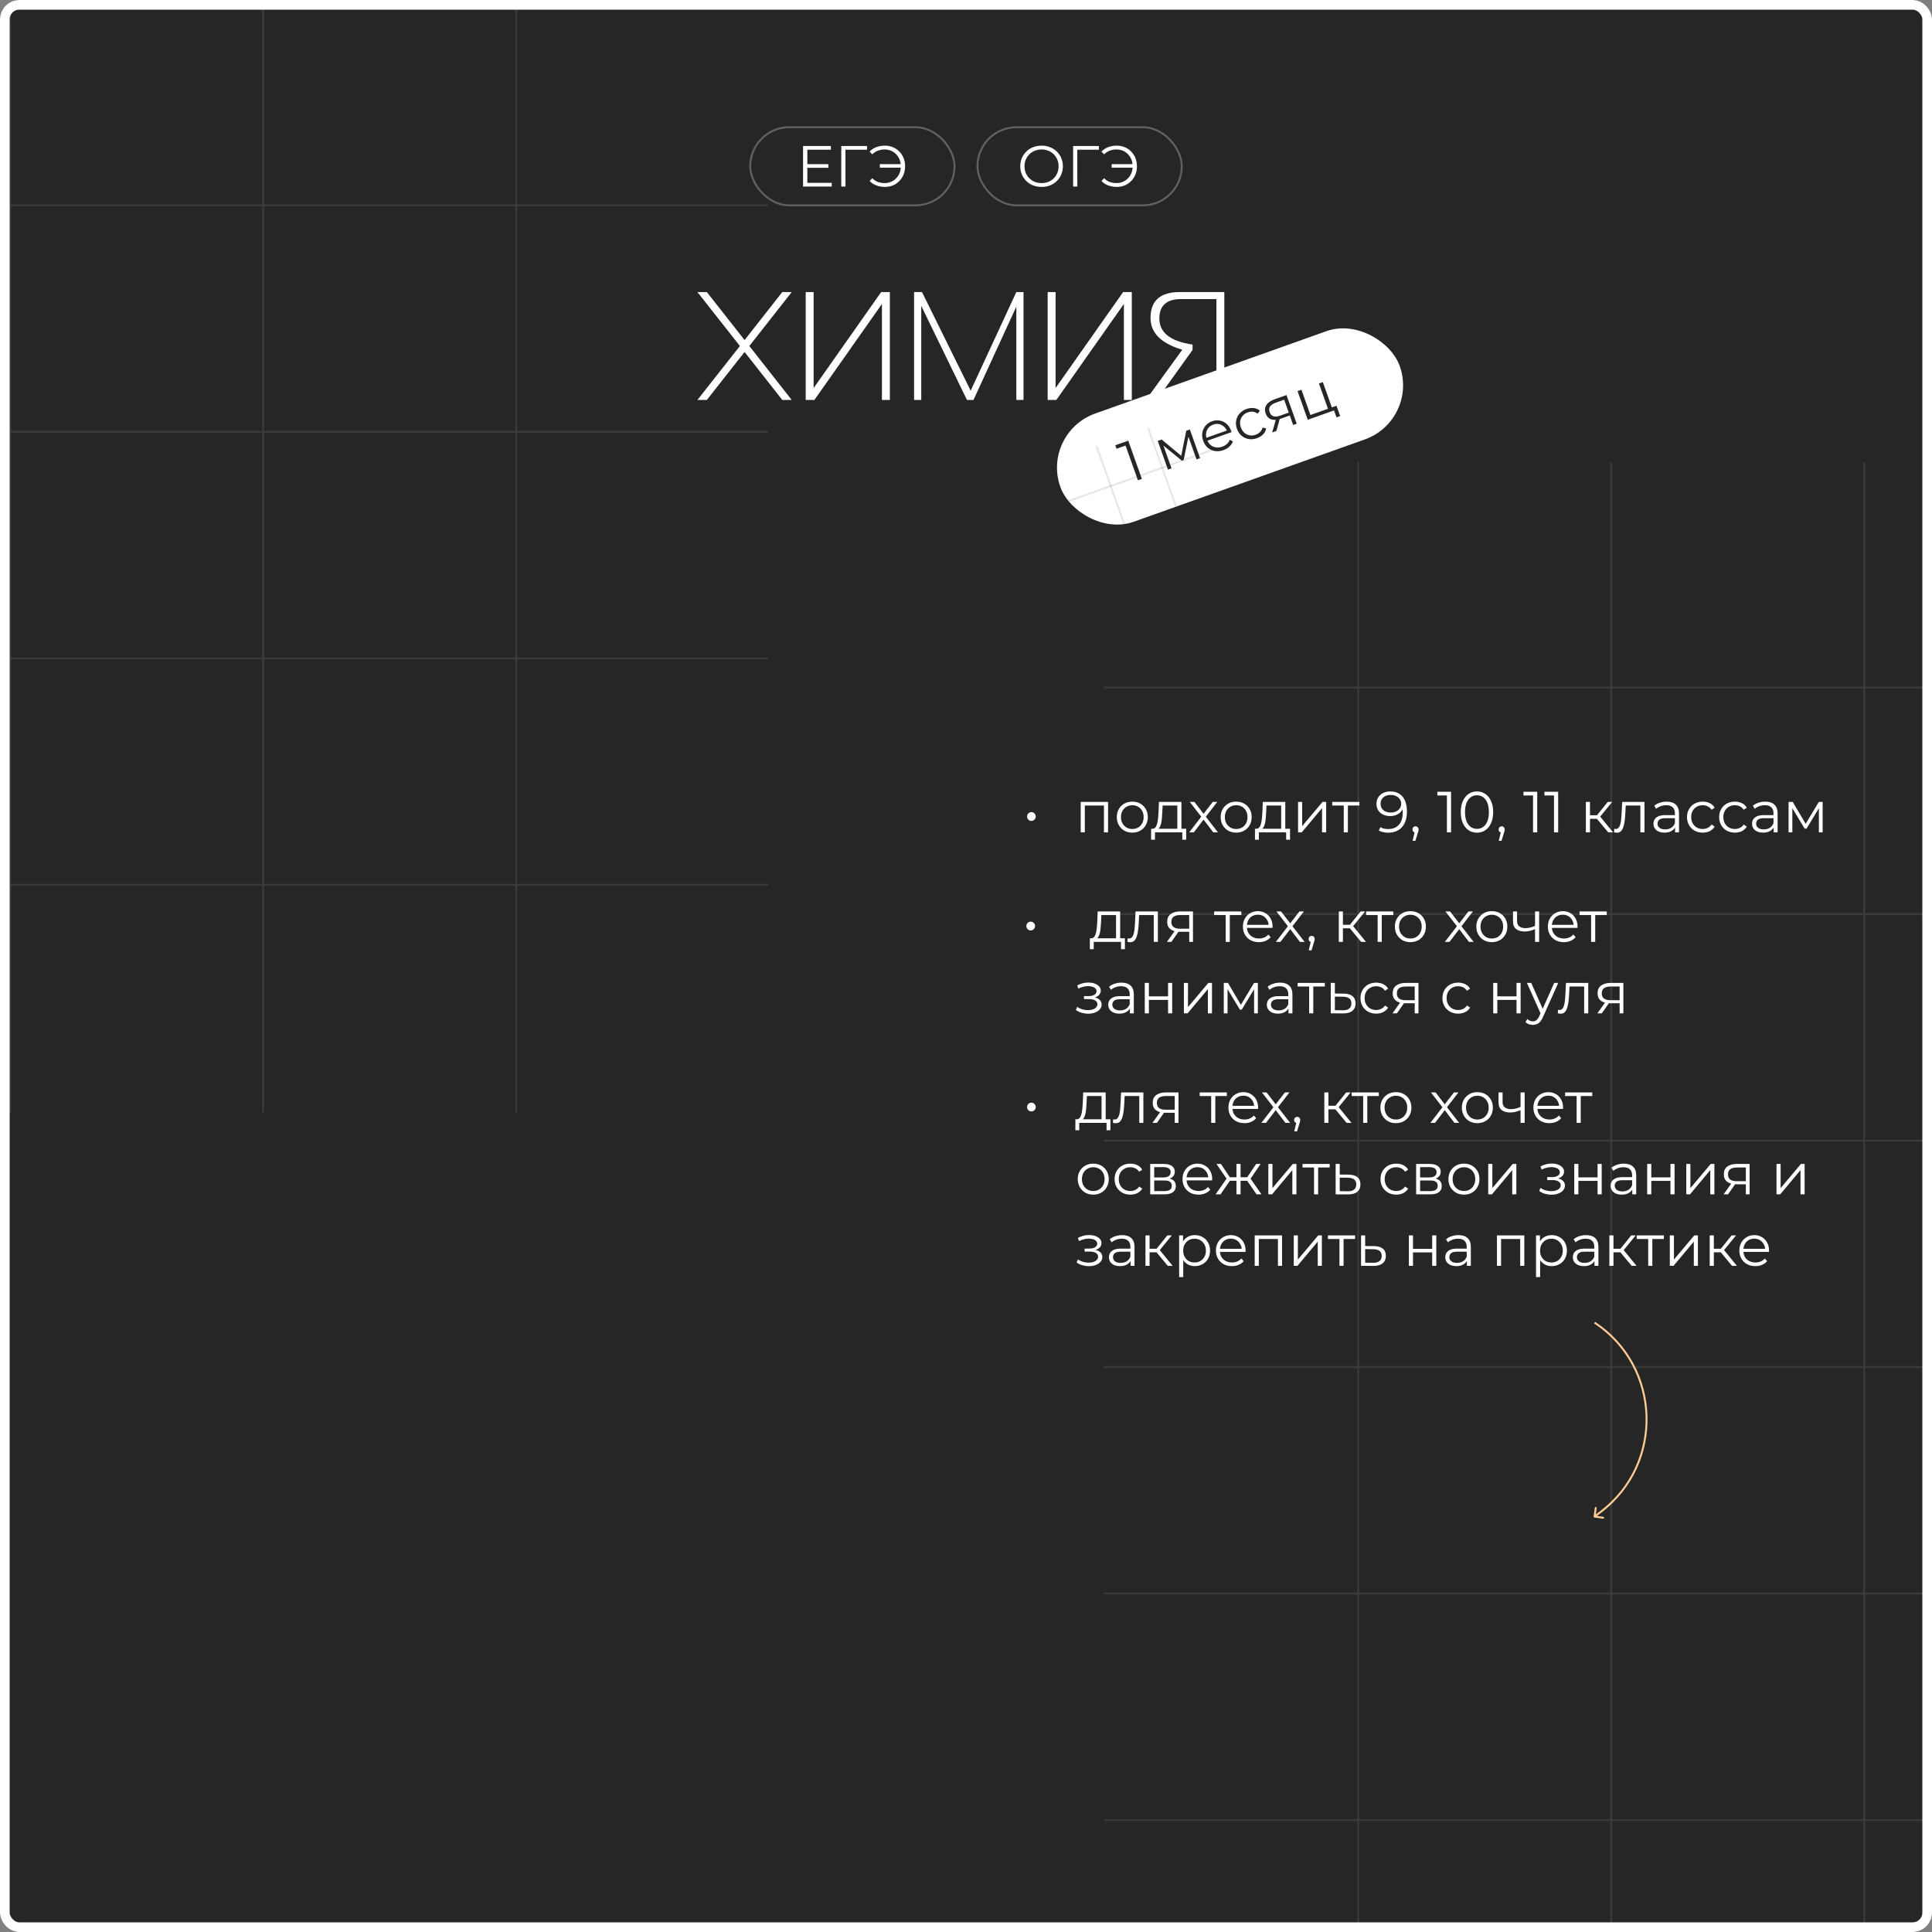 <?xml version="1.0" encoding="UTF-8"?> <svg xmlns="http://www.w3.org/2000/svg" width="1000" height="1000" viewBox="0 0 1000 1000" fill="none"><rect x="0" y="0" width="1000" height="1000" fill="#808080" stroke="none"/><g clip-path="url(#clip0_79_537)"><rect width="1000" height="1000" rx="10" fill="#262626"></rect><g opacity="0.6"><line x1="702.986" y1="239.132" x2="702.986" y2="1059.83" stroke="#484848"></line><line x1="833.952" y1="239.132" x2="833.952" y2="1059.83" stroke="#484848"></line><line x1="964.913" y1="239.132" x2="964.913" y2="1059.83" stroke="#484848"></line><line x1="571.523" y1="355.875" x2="1488.27" y2="355.875" stroke="#484848"></line><line x1="571.523" y1="473.117" x2="1488.27" y2="473.117" stroke="#484848"></line><line x1="571.523" y1="590.36" x2="1488.27" y2="590.36" stroke="#484848"></line><line x1="571.523" y1="707.603" x2="1488.27" y2="707.603" stroke="#484848"></line><line x1="571.523" y1="824.845" x2="1488.27" y2="824.845" stroke="#484848"></line><line x1="571.523" y1="942.088" x2="1488.27" y2="942.088" stroke="#484848"></line></g><g opacity="0.6"><line x1="5.253" y1="-244.947" x2="5.253" y2="575.752" stroke="#484848"></line><line x1="136.216" y1="-244.947" x2="136.216" y2="575.752" stroke="#484848"></line><line x1="267.179" y1="-244.947" x2="267.179" y2="575.752" stroke="#484848"></line><line x1="-519.103" y1="106.281" x2="397.643" y2="106.281" stroke="#484848"></line><line x1="-519.103" y1="223.524" x2="397.643" y2="223.524" stroke="#484848"></line><line x1="-519.103" y1="340.766" x2="397.643" y2="340.766" stroke="#484848"></line><line x1="-519.103" y1="458.009" x2="397.643" y2="458.009" stroke="#484848"></line></g><path d="M382.969 179.094L360.977 151.164H365.859L385.391 176.008L404.922 151.164H409.805L387.852 179.094L409.805 207.024H404.922L385.391 182.18L365.859 207.024H360.977L382.969 179.094ZM456.484 207.024V157.336L421.523 207.024H417.031V151.164H421.133V200.852L456.094 151.164H460.586V207.024H456.484ZM473.125 207.024V151.164H477.227L502.422 202.219L526.055 151.164H529.766V207.024H526.055V158.704L503.867 207.024H500.508L476.836 158.313V207.024H473.125ZM581.719 207.024V157.336L546.758 207.024H542.266V151.164H546.367V200.852L581.328 151.164H585.82V207.024H581.719ZM629.609 207.024V154.797H611.328C603.828 154.797 600.078 158.157 600.078 164.875C600.078 172.167 605.807 176.659 617.266 178.352V181.125L598.711 207.024H593.086L611.953 181.008C600.99 177.779 595.508 172.297 595.508 164.563C595.508 155.631 600.56 151.164 610.664 151.164H633.711V207.024H629.609Z" fill="white"></path><g clip-path="url(#clip1_79_537)"><rect x="538.858" y="224.024" width="186.484" height="59.461" rx="29.731" transform="rotate(-19.609 538.858 224.024)" fill="white"></rect><g opacity="0.6"><path d="M487.579 259.342L540.586 408.127" stroke="#2E2E2E" stroke-opacity="0.19"></path><path d="M514.228 249.848L567.235 398.633" stroke="#2E2E2E" stroke-opacity="0.19"></path><path d="M540.878 240.354L593.885 389.139" stroke="#2E2E2E" stroke-opacity="0.19"></path><path d="M567.528 230.859L620.535 379.644" stroke="#2E2E2E" stroke-opacity="0.19"></path><path d="M594.177 221.365L647.184 370.15" stroke="#2E2E2E" stroke-opacity="0.19"></path><path d="M441.073 299.27L627.621 232.81" stroke="#2E2E2E" stroke-opacity="0.19"></path><path d="M448.646 320.526L635.193 254.065" stroke="#2E2E2E" stroke-opacity="0.19"></path><path d="M456.219 341.78L642.766 275.32" stroke="#2E2E2E" stroke-opacity="0.19"></path></g><path d="M588.991 248.594L582.246 229.659L583.492 230.298L577.925 232.282L577.281 230.473L583.978 228.087L591.026 247.869L588.991 248.594ZM604.536 243.056L599.25 228.219L601.285 227.494L612.068 236.487L611.22 236.789L614.002 222.964L615.867 222.299L621.153 237.136L619.316 237.79L614.845 225.243L615.273 225.281L612.652 238.126L611.748 238.448L601.498 230.061L601.892 229.826L606.372 242.401L604.536 243.056ZM633.271 232.978C631.726 233.528 630.256 233.691 628.859 233.467C627.456 233.223 626.224 232.654 625.162 231.758C624.093 230.844 623.297 229.652 622.773 228.183C622.249 226.713 622.097 225.302 622.316 223.95C622.554 222.592 623.105 221.398 623.97 220.368C624.846 219.312 625.972 218.54 627.348 218.05C628.742 217.553 630.09 217.434 631.392 217.692C632.706 217.924 633.879 218.504 634.91 219.432C635.935 220.341 636.712 221.539 637.242 223.028C637.276 223.122 637.303 223.229 637.325 223.349C637.358 223.443 637.395 223.547 637.435 223.66L624.521 228.261L623.987 226.763L635.828 222.544L635.248 223.42C634.865 222.346 634.291 221.478 633.525 220.817C632.77 220.13 631.914 219.693 630.955 219.503C629.996 219.314 628.998 219.404 627.962 219.774C626.944 220.136 626.115 220.697 625.472 221.457C624.83 222.216 624.434 223.101 624.284 224.109C624.133 225.118 624.253 226.169 624.642 227.262L624.753 227.573C625.156 228.703 625.757 229.614 626.555 230.307C627.366 230.973 628.301 231.394 629.361 231.568C630.433 231.717 631.544 231.586 632.693 231.177C633.598 230.855 634.379 230.396 635.037 229.801C635.714 229.198 636.218 228.467 636.548 227.606L638.142 228.503C637.764 229.53 637.15 230.428 636.299 231.198C635.467 231.961 634.458 232.555 633.271 232.978ZM650.599 226.804C649.13 227.328 647.697 227.477 646.3 227.253C644.916 227.003 643.693 226.43 642.631 225.535C641.562 224.62 640.766 223.428 640.242 221.959C639.712 220.471 639.575 219.044 639.832 217.678C640.089 216.313 640.678 215.105 641.599 214.055C642.538 212.999 643.743 212.209 645.213 211.685C646.475 211.235 647.702 211.074 648.894 211.201C650.086 211.329 651.148 211.778 652.081 212.55L650.946 214.101C650.169 213.529 649.34 213.198 648.459 213.108C647.577 213.019 646.694 213.132 645.809 213.447C644.754 213.823 643.889 214.407 643.216 215.199C642.536 215.972 642.106 216.879 641.924 217.92C641.743 218.961 641.861 220.066 642.277 221.234C642.693 222.402 643.301 223.332 644.099 224.024C644.898 224.716 645.808 225.156 646.831 225.344C647.846 225.513 648.882 225.41 649.937 225.034C650.822 224.718 651.578 224.247 652.204 223.621C652.83 222.994 653.266 222.223 653.513 221.307L655.374 221.791C655.132 222.96 654.593 223.98 653.757 224.851C652.914 225.703 651.861 226.354 650.599 226.804ZM669.339 219.969L667.436 214.627L667.954 214.92L662.924 216.713C661.021 217.39 659.385 217.506 658.016 217.06C656.647 216.613 655.68 215.599 655.116 214.016C654.512 212.321 654.637 210.854 655.491 209.615C656.338 208.358 657.723 207.387 659.645 206.703L665.89 204.478L671.176 219.314L669.339 219.969ZM658.487 223.835L660.523 216.676L662.614 215.931L660.663 223.059L658.487 223.835ZM667.225 214.034L664.466 206.291L665.045 206.753L660.325 208.435C658.95 208.925 657.97 209.571 657.386 210.374C656.82 211.17 656.748 212.161 657.171 213.348C657.957 215.552 659.753 216.154 662.56 215.154L667.421 213.423L667.225 214.034ZM676.897 217.276L671.611 202.439L673.618 201.724L678.279 214.809L687.351 211.577L682.689 198.493L684.696 197.778L689.981 212.614L676.897 217.276ZM691.769 216.022L690.43 212.264L690.999 212.252L687.975 213.329L687.351 211.577L691.759 210.006L693.662 215.348L691.769 216.022Z" fill="#262626"></path></g><path d="M533.858 424.912C533.458 424.912 533.078 424.812 532.718 424.612C532.378 424.412 532.108 424.142 531.908 423.802C531.708 423.462 531.608 423.062 531.608 422.602C531.608 422.182 531.708 421.802 531.908 421.462C532.108 421.122 532.378 420.852 532.718 420.652C533.078 420.452 533.458 420.352 533.858 420.352C534.258 420.352 534.628 420.452 534.968 420.652C535.308 420.852 535.578 421.122 535.778 421.462C535.998 421.802 536.108 422.182 536.108 422.602C536.108 423.062 535.998 423.462 535.778 423.802C535.578 424.142 535.308 424.412 534.968 424.612C534.628 424.812 534.258 424.912 533.858 424.912ZM559.372 430.822V415.072H573.532V430.822H571.402V416.362L571.942 416.932H560.962L561.502 416.362V430.822H559.372ZM586.067 430.972C584.547 430.972 583.177 430.632 581.957 429.952C580.757 429.252 579.807 428.302 579.107 427.102C578.407 425.882 578.057 424.492 578.057 422.932C578.057 421.352 578.407 419.962 579.107 418.762C579.807 417.562 580.757 416.622 581.957 415.942C583.157 415.262 584.527 414.922 586.067 414.922C587.627 414.922 589.007 415.262 590.207 415.942C591.427 416.622 592.377 417.562 593.057 418.762C593.757 419.962 594.107 421.352 594.107 422.932C594.107 424.492 593.757 425.882 593.057 427.102C592.377 428.302 591.427 429.252 590.207 429.952C588.987 430.632 587.607 430.972 586.067 430.972ZM586.067 429.082C587.207 429.082 588.217 428.832 589.097 428.332C589.977 427.812 590.667 427.092 591.167 426.172C591.687 425.232 591.947 424.152 591.947 422.932C591.947 421.692 591.687 420.612 591.167 419.692C590.667 418.772 589.977 418.062 589.097 417.562C588.217 417.042 587.217 416.782 586.097 416.782C584.977 416.782 583.977 417.042 583.097 417.562C582.217 418.062 581.517 418.772 580.997 419.692C580.477 420.612 580.217 421.692 580.217 422.932C580.217 424.152 580.477 425.232 580.997 426.172C581.517 427.092 582.217 427.812 583.097 428.332C583.977 428.832 584.967 429.082 586.067 429.082ZM609.371 429.802V416.932H601.781L601.601 420.442C601.561 421.502 601.491 422.542 601.391 423.562C601.311 424.582 601.161 425.522 600.941 426.382C600.741 427.222 600.451 427.912 600.071 428.452C599.691 428.972 599.201 429.272 598.601 429.352L596.471 428.962C597.091 428.982 597.601 428.762 598.001 428.302C598.401 427.822 598.711 427.172 598.931 426.352C599.151 425.532 599.311 424.602 599.411 423.562C599.511 422.502 599.591 421.422 599.651 420.322L599.861 415.072H611.501V429.802H609.371ZM595.811 434.632V428.962H613.961V434.632H611.951V430.822H597.821V434.632H595.811ZM615.532 430.822L622.192 422.182L622.162 423.232L615.832 415.072H618.232L623.422 421.822L622.522 421.792L627.712 415.072H630.052L623.662 423.322L623.692 422.182L630.412 430.822H627.982L622.492 423.622L623.332 423.742L617.932 430.822H615.532ZM639.826 430.972C638.306 430.972 636.936 430.632 635.716 429.952C634.516 429.252 633.566 428.302 632.866 427.102C632.166 425.882 631.816 424.492 631.816 422.932C631.816 421.352 632.166 419.962 632.866 418.762C633.566 417.562 634.516 416.622 635.716 415.942C636.916 415.262 638.286 414.922 639.826 414.922C641.386 414.922 642.766 415.262 643.966 415.942C645.186 416.622 646.136 417.562 646.816 418.762C647.516 419.962 647.866 421.352 647.866 422.932C647.866 424.492 647.516 425.882 646.816 427.102C646.136 428.302 645.186 429.252 643.966 429.952C642.746 430.632 641.366 430.972 639.826 430.972ZM639.826 429.082C640.966 429.082 641.976 428.832 642.856 428.332C643.736 427.812 644.426 427.092 644.926 426.172C645.446 425.232 645.706 424.152 645.706 422.932C645.706 421.692 645.446 420.612 644.926 419.692C644.426 418.772 643.736 418.062 642.856 417.562C641.976 417.042 640.976 416.782 639.856 416.782C638.736 416.782 637.736 417.042 636.856 417.562C635.976 418.062 635.276 418.772 634.756 419.692C634.236 420.612 633.976 421.692 633.976 422.932C633.976 424.152 634.236 425.232 634.756 426.172C635.276 427.092 635.976 427.812 636.856 428.332C637.736 428.832 638.726 429.082 639.826 429.082ZM663.131 429.802V416.932H655.541L655.361 420.442C655.321 421.502 655.251 422.542 655.151 423.562C655.071 424.582 654.921 425.522 654.701 426.382C654.501 427.222 654.211 427.912 653.831 428.452C653.451 428.972 652.961 429.272 652.361 429.352L650.231 428.962C650.851 428.982 651.361 428.762 651.761 428.302C652.161 427.822 652.471 427.172 652.691 426.352C652.911 425.532 653.071 424.602 653.171 423.562C653.271 422.502 653.351 421.422 653.411 420.322L653.621 415.072H665.261V429.802H663.131ZM649.571 434.632V428.962H667.721V434.632H665.711V430.822H651.581V434.632H649.571ZM671.872 430.822V415.072H674.002V427.582L684.532 415.072H686.422V430.822H684.292V418.282L673.792 430.822H671.872ZM695.526 430.822V416.362L696.066 416.932H689.556V415.072H703.626V416.932H697.116L697.656 416.362V430.822H695.526ZM719.627 409.642C721.487 409.642 723.057 410.062 724.337 410.902C725.617 411.722 726.587 412.912 727.247 414.472C727.907 416.032 728.237 417.922 728.237 420.142C728.237 422.502 727.827 424.492 727.007 426.112C726.207 427.732 725.087 428.952 723.647 429.772C722.207 430.592 720.537 431.002 718.637 431.002C717.697 431.002 716.797 430.912 715.937 430.732C715.097 430.552 714.337 430.262 713.657 429.862L714.527 428.122C715.067 428.482 715.687 428.742 716.387 428.902C717.107 429.042 717.847 429.112 718.607 429.112C720.867 429.112 722.667 428.392 724.007 426.952C725.367 425.512 726.047 423.362 726.047 420.502C726.047 420.042 726.017 419.492 725.957 418.852C725.917 418.212 725.807 417.572 725.627 416.932L726.377 417.502C726.177 418.542 725.747 419.432 725.087 420.172C724.447 420.892 723.647 421.442 722.687 421.822C721.747 422.202 720.697 422.392 719.537 422.392C718.157 422.392 716.927 422.132 715.847 421.612C714.787 421.092 713.957 420.362 713.357 419.422C712.757 418.482 712.457 417.372 712.457 416.092C712.457 414.772 712.767 413.632 713.387 412.672C714.007 411.712 714.857 410.972 715.937 410.452C717.037 409.912 718.267 409.642 719.627 409.642ZM719.717 411.472C718.717 411.472 717.827 411.662 717.047 412.042C716.287 412.402 715.687 412.922 715.247 413.602C714.807 414.282 714.587 415.092 714.587 416.032C714.587 417.412 715.057 418.512 715.997 419.332C716.957 420.152 718.247 420.562 719.867 420.562C720.947 420.562 721.887 420.362 722.687 419.962C723.507 419.562 724.137 419.012 724.577 418.312C725.037 417.612 725.267 416.832 725.267 415.972C725.267 415.192 725.057 414.462 724.637 413.782C724.217 413.102 723.597 412.552 722.777 412.132C721.957 411.692 720.937 411.472 719.717 411.472ZM731.166 435.202L732.486 429.652L732.726 430.942C732.266 430.942 731.876 430.792 731.556 430.492C731.256 430.192 731.106 429.802 731.106 429.322C731.106 428.842 731.256 428.452 731.556 428.152C731.876 427.852 732.256 427.702 732.696 427.702C733.156 427.702 733.526 427.862 733.806 428.182C734.106 428.502 734.256 428.882 734.256 429.322C734.256 429.482 734.246 429.642 734.226 429.802C734.206 429.962 734.166 430.142 734.106 430.342C734.046 430.542 733.966 430.782 733.866 431.062L732.606 435.202H731.166ZM748.915 430.822V410.722L749.875 411.742H743.965V409.822H751.075V430.822H748.915ZM764.465 431.002C762.845 431.002 761.405 430.582 760.145 429.742C758.885 428.882 757.895 427.662 757.175 426.082C756.455 424.482 756.095 422.562 756.095 420.322C756.095 418.082 756.455 416.172 757.175 414.592C757.895 412.992 758.885 411.772 760.145 410.932C761.405 410.072 762.845 409.642 764.465 409.642C766.085 409.642 767.525 410.072 768.785 410.932C770.045 411.772 771.035 412.992 771.755 414.592C772.495 416.172 772.865 418.082 772.865 420.322C772.865 422.562 772.495 424.482 771.755 426.082C771.035 427.662 770.045 428.882 768.785 429.742C767.525 430.582 766.085 431.002 764.465 431.002ZM764.465 429.022C765.705 429.022 766.785 428.692 767.705 428.032C768.625 427.352 769.345 426.372 769.865 425.092C770.385 423.792 770.645 422.202 770.645 420.322C770.645 418.442 770.385 416.862 769.865 415.582C769.345 414.282 768.625 413.302 767.705 412.642C766.785 411.962 765.705 411.622 764.465 411.622C763.265 411.622 762.195 411.962 761.255 412.642C760.315 413.302 759.585 414.282 759.065 415.582C758.545 416.862 758.285 418.442 758.285 420.322C758.285 422.202 758.545 423.792 759.065 425.092C759.585 426.372 760.315 427.352 761.255 428.032C762.195 428.692 763.265 429.022 764.465 429.022ZM775.756 435.202L777.076 429.652L777.316 430.942C776.856 430.942 776.466 430.792 776.146 430.492C775.846 430.192 775.696 429.802 775.696 429.322C775.696 428.842 775.846 428.452 776.146 428.152C776.466 427.852 776.846 427.702 777.286 427.702C777.746 427.702 778.116 427.862 778.396 428.182C778.696 428.502 778.846 428.882 778.846 429.322C778.846 429.482 778.836 429.642 778.816 429.802C778.796 429.962 778.756 430.142 778.696 430.342C778.636 430.542 778.556 430.782 778.456 431.062L777.196 435.202H775.756ZM793.505 430.822V410.722L794.465 411.742H788.555V409.822H795.665V430.822H793.505ZM804.345 430.822V410.722L805.305 411.742H799.395V409.822H806.505V430.822H804.345ZM832.396 430.822L825.916 423.022L827.686 421.972L834.916 430.822H832.396ZM820.846 430.822V415.072H822.976V430.822H820.846ZM822.316 423.802V421.972H827.386V423.802H822.316ZM827.866 423.172L825.886 422.872L832.156 415.072H834.466L827.866 423.172ZM835.398 430.792L835.548 428.962C835.688 428.982 835.818 429.012 835.938 429.052C836.078 429.072 836.198 429.082 836.298 429.082C836.938 429.082 837.448 428.842 837.828 428.362C838.228 427.882 838.528 427.242 838.728 426.442C838.928 425.642 839.068 424.742 839.148 423.742C839.228 422.722 839.298 421.702 839.358 420.682L839.628 415.072H851.178V430.822H849.048V416.302L849.588 416.932H841.008L841.518 416.272L841.278 420.832C841.218 422.192 841.108 423.492 840.948 424.732C840.808 425.972 840.578 427.062 840.258 428.002C839.958 428.942 839.538 429.682 838.998 430.222C838.458 430.742 837.768 431.002 836.928 431.002C836.688 431.002 836.438 430.982 836.178 430.942C835.938 430.902 835.678 430.852 835.398 430.792ZM867.013 430.822V427.342L866.923 426.772V420.952C866.923 419.612 866.543 418.582 865.783 417.862C865.043 417.142 863.933 416.782 862.453 416.782C861.433 416.782 860.463 416.952 859.543 417.292C858.623 417.632 857.843 418.082 857.203 418.642L856.243 417.052C857.043 416.372 858.003 415.852 859.123 415.492C860.243 415.112 861.423 414.922 862.663 414.922C864.703 414.922 866.273 415.432 867.373 416.452C868.493 417.452 869.053 418.982 869.053 421.042V430.822H867.013ZM861.583 430.972C860.403 430.972 859.373 430.782 858.493 430.402C857.633 430.002 856.973 429.462 856.513 428.782C856.053 428.082 855.823 427.282 855.823 426.382C855.823 425.562 856.013 424.822 856.393 424.162C856.793 423.482 857.433 422.942 858.313 422.542C859.213 422.122 860.413 421.912 861.913 421.912H867.343V423.502H861.973C860.453 423.502 859.393 423.772 858.793 424.312C858.213 424.852 857.923 425.522 857.923 426.322C857.923 427.222 858.273 427.942 858.973 428.482C859.673 429.022 860.653 429.292 861.913 429.292C863.113 429.292 864.143 429.022 865.003 428.482C865.883 427.922 866.523 427.122 866.923 426.082L867.403 427.552C867.003 428.592 866.303 429.422 865.303 430.042C864.323 430.662 863.083 430.972 861.583 430.972ZM881.323 430.972C879.763 430.972 878.363 430.632 877.123 429.952C875.903 429.252 874.943 428.302 874.243 427.102C873.543 425.882 873.193 424.492 873.193 422.932C873.193 421.352 873.543 419.962 874.243 418.762C874.943 417.562 875.903 416.622 877.123 415.942C878.363 415.262 879.763 414.922 881.323 414.922C882.663 414.922 883.873 415.182 884.953 415.702C886.033 416.222 886.883 417.002 887.503 418.042L885.913 419.122C885.373 418.322 884.703 417.732 883.903 417.352C883.103 416.972 882.233 416.782 881.293 416.782C880.173 416.782 879.163 417.042 878.263 417.562C877.363 418.062 876.653 418.772 876.133 419.692C875.613 420.612 875.353 421.692 875.353 422.932C875.353 424.172 875.613 425.252 876.133 426.172C876.653 427.092 877.363 427.812 878.263 428.332C879.163 428.832 880.173 429.082 881.293 429.082C882.233 429.082 883.103 428.892 883.903 428.512C884.703 428.132 885.373 427.552 885.913 426.772L887.503 427.852C886.883 428.872 886.033 429.652 884.953 430.192C883.873 430.712 882.663 430.972 881.323 430.972ZM897.964 430.972C896.404 430.972 895.004 430.632 893.764 429.952C892.544 429.252 891.584 428.302 890.884 427.102C890.184 425.882 889.834 424.492 889.834 422.932C889.834 421.352 890.184 419.962 890.884 418.762C891.584 417.562 892.544 416.622 893.764 415.942C895.004 415.262 896.404 414.922 897.964 414.922C899.304 414.922 900.514 415.182 901.594 415.702C902.674 416.222 903.524 417.002 904.144 418.042L902.554 419.122C902.014 418.322 901.344 417.732 900.544 417.352C899.744 416.972 898.874 416.782 897.934 416.782C896.814 416.782 895.804 417.042 894.904 417.562C894.004 418.062 893.294 418.772 892.774 419.692C892.254 420.612 891.994 421.692 891.994 422.932C891.994 424.172 892.254 425.252 892.774 426.172C893.294 427.092 894.004 427.812 894.904 428.332C895.804 428.832 896.814 429.082 897.934 429.082C898.874 429.082 899.744 428.892 900.544 428.512C901.344 428.132 902.014 427.552 902.554 426.772L904.144 427.852C903.524 428.872 902.674 429.652 901.594 430.192C900.514 430.712 899.304 430.972 897.964 430.972ZM918.048 430.822V427.342L917.958 426.772V420.952C917.958 419.612 917.578 418.582 916.818 417.862C916.078 417.142 914.968 416.782 913.488 416.782C912.468 416.782 911.498 416.952 910.578 417.292C909.658 417.632 908.878 418.082 908.238 418.642L907.278 417.052C908.078 416.372 909.038 415.852 910.158 415.492C911.278 415.112 912.458 414.922 913.698 414.922C915.738 414.922 917.308 415.432 918.408 416.452C919.528 417.452 920.088 418.982 920.088 421.042V430.822H918.048ZM912.618 430.972C911.438 430.972 910.408 430.782 909.528 430.402C908.668 430.002 908.008 429.462 907.548 428.782C907.088 428.082 906.858 427.282 906.858 426.382C906.858 425.562 907.048 424.822 907.428 424.162C907.828 423.482 908.468 422.942 909.348 422.542C910.248 422.122 911.448 421.912 912.948 421.912H918.378V423.502H913.008C911.488 423.502 910.428 423.772 909.828 424.312C909.248 424.852 908.958 425.522 908.958 426.322C908.958 427.222 909.308 427.942 910.008 428.482C910.708 429.022 911.688 429.292 912.948 429.292C914.148 429.292 915.178 429.022 916.038 428.482C916.918 427.922 917.558 427.122 917.958 426.082L918.438 427.552C918.038 428.592 917.338 429.422 916.338 430.042C915.358 430.662 914.118 430.972 912.618 430.972ZM925.759 430.822V415.072H927.919L935.059 427.162H934.159L941.419 415.072H943.399V430.822H941.449V417.502L941.839 417.682L935.059 428.902H934.099L927.259 417.562L927.709 417.472V430.822H925.759Z" fill="white"></path><path d="M533.502 481.599C533.102 481.599 532.722 481.499 532.362 481.299C532.022 481.099 531.752 480.829 531.552 480.489C531.352 480.149 531.252 479.749 531.252 479.289C531.252 478.869 531.352 478.489 531.552 478.149C531.752 477.809 532.022 477.539 532.362 477.339C532.722 477.139 533.102 477.039 533.502 477.039C533.902 477.039 534.272 477.139 534.612 477.339C534.952 477.539 535.222 477.809 535.422 478.149C535.642 478.489 535.752 478.869 535.752 479.289C535.752 479.749 535.642 480.149 535.422 480.489C535.222 480.829 534.952 481.099 534.612 481.299C534.272 481.499 533.902 481.599 533.502 481.599ZM577.667 486.489V473.619H570.077L569.897 477.129C569.857 478.189 569.787 479.229 569.687 480.249C569.607 481.269 569.457 482.209 569.237 483.069C569.037 483.909 568.747 484.599 568.367 485.139C567.987 485.659 567.497 485.959 566.897 486.039L564.767 485.649C565.387 485.669 565.897 485.449 566.297 484.989C566.697 484.509 567.007 483.859 567.227 483.039C567.447 482.219 567.607 481.289 567.707 480.249C567.807 479.189 567.887 478.109 567.947 477.009L568.157 471.759H579.797V486.489H577.667ZM564.107 491.319V485.649H582.257V491.319H580.247V487.509H566.117V491.319H564.107ZM583.528 487.479L583.678 485.649C583.818 485.669 583.948 485.699 584.068 485.739C584.208 485.759 584.328 485.769 584.428 485.769C585.068 485.769 585.578 485.529 585.958 485.049C586.358 484.569 586.658 483.929 586.858 483.129C587.058 482.329 587.198 481.429 587.278 480.429C587.358 479.409 587.428 478.389 587.488 477.369L587.758 471.759H599.308V487.509H597.178V472.989L597.718 473.619H589.138L589.648 472.959L589.408 477.519C589.348 478.879 589.238 480.179 589.078 481.419C588.938 482.659 588.708 483.749 588.388 484.689C588.088 485.629 587.668 486.369 587.128 486.909C586.588 487.429 585.898 487.689 585.058 487.689C584.818 487.689 584.568 487.669 584.308 487.629C584.068 487.589 583.808 487.539 583.528 487.479ZM615.533 487.509V481.839L615.923 482.289H610.583C608.563 482.289 606.983 481.849 605.843 480.969C604.703 480.089 604.133 478.809 604.133 477.129C604.133 475.329 604.743 473.989 605.963 473.109C607.183 472.209 608.813 471.759 610.853 471.759H617.483V487.509H615.533ZM604.013 487.509L608.333 481.449H610.553L606.323 487.509H604.013ZM615.533 481.209V472.989L615.923 473.619H610.913C609.453 473.619 608.313 473.899 607.493 474.459C606.693 475.019 606.293 475.929 606.293 477.189C606.293 479.529 607.783 480.699 610.763 480.699H615.923L615.533 481.209ZM634.408 487.509V473.049L634.948 473.619H628.438V471.759H642.508V473.619H635.998L636.538 473.049V487.509H634.408ZM651.605 487.659C649.965 487.659 648.525 487.319 647.285 486.639C646.045 485.939 645.075 484.989 644.375 483.789C643.675 482.569 643.325 481.179 643.325 479.619C643.325 478.059 643.655 476.679 644.315 475.479C644.995 474.279 645.915 473.339 647.075 472.659C648.255 471.959 649.575 471.609 651.035 471.609C652.515 471.609 653.825 471.949 654.965 472.629C656.125 473.289 657.035 474.229 657.695 475.449C658.355 476.649 658.685 478.039 658.685 479.619C658.685 479.719 658.675 479.829 658.655 479.949C658.655 480.049 658.655 480.159 658.655 480.279H644.945V478.689H657.515L656.675 479.319C656.675 478.179 656.425 477.169 655.925 476.289C655.445 475.389 654.785 474.689 653.945 474.189C653.105 473.689 652.135 473.439 651.035 473.439C649.955 473.439 648.985 473.689 648.125 474.189C647.265 474.689 646.595 475.389 646.115 476.289C645.635 477.189 645.395 478.219 645.395 479.379V479.709C645.395 480.909 645.655 481.969 646.175 482.889C646.715 483.789 647.455 484.499 648.395 485.019C649.355 485.519 650.445 485.769 651.665 485.769C652.625 485.769 653.515 485.599 654.335 485.259C655.175 484.919 655.895 484.399 656.495 483.699L657.695 485.079C656.995 485.919 656.115 486.559 655.055 486.999C654.015 487.439 652.865 487.659 651.605 487.659ZM660.381 487.509L667.041 478.869L667.011 479.919L660.681 471.759H663.081L668.271 478.509L667.371 478.479L672.561 471.759H674.901L668.511 480.009L668.541 478.869L675.261 487.509H672.831L667.341 480.309L668.181 480.429L662.781 487.509H660.381ZM677.402 491.889L678.722 486.339L678.962 487.629C678.502 487.629 678.112 487.479 677.792 487.179C677.492 486.879 677.342 486.489 677.342 486.009C677.342 485.529 677.492 485.139 677.792 484.839C678.112 484.539 678.492 484.389 678.932 484.389C679.392 484.389 679.762 484.549 680.042 484.869C680.342 485.189 680.492 485.569 680.492 486.009C680.492 486.169 680.482 486.329 680.462 486.489C680.442 486.649 680.402 486.829 680.342 487.029C680.282 487.229 680.202 487.469 680.102 487.749L678.842 491.889H677.402ZM704.511 487.509L698.031 479.709L699.801 478.659L707.031 487.509H704.511ZM692.961 487.509V471.759H695.091V487.509H692.961ZM694.431 480.489V478.659H699.501V480.489H694.431ZM699.981 479.859L698.001 479.559L704.271 471.759H706.581L699.981 479.859ZM713.07 487.509V473.049L713.61 473.619H707.1V471.759H721.17V473.619H714.66L715.2 473.049V487.509H713.07ZM729.997 487.659C728.477 487.659 727.107 487.319 725.887 486.639C724.687 485.939 723.737 484.989 723.037 483.789C722.337 482.569 721.987 481.179 721.987 479.619C721.987 478.039 722.337 476.649 723.037 475.449C723.737 474.249 724.687 473.309 725.887 472.629C727.087 471.949 728.457 471.609 729.997 471.609C731.557 471.609 732.937 471.949 734.137 472.629C735.357 473.309 736.307 474.249 736.987 475.449C737.687 476.649 738.037 478.039 738.037 479.619C738.037 481.179 737.687 482.569 736.987 483.789C736.307 484.989 735.357 485.939 734.137 486.639C732.917 487.319 731.537 487.659 729.997 487.659ZM729.997 485.769C731.137 485.769 732.147 485.519 733.027 485.019C733.907 484.499 734.597 483.779 735.097 482.859C735.617 481.919 735.877 480.839 735.877 479.619C735.877 478.379 735.617 477.299 735.097 476.379C734.597 475.459 733.907 474.749 733.027 474.249C732.147 473.729 731.147 473.469 730.027 473.469C728.907 473.469 727.907 473.729 727.027 474.249C726.147 474.749 725.447 475.459 724.927 476.379C724.407 477.299 724.147 478.379 724.147 479.619C724.147 480.839 724.407 481.919 724.927 482.859C725.447 483.779 726.147 484.499 727.027 485.019C727.907 485.519 728.897 485.769 729.997 485.769ZM747.861 487.509L754.521 478.869L754.491 479.919L748.161 471.759H750.561L755.751 478.509L754.851 478.479L760.041 471.759H762.381L755.991 480.009L756.021 478.869L762.741 487.509H760.311L754.821 480.309L755.661 480.429L750.261 487.509H747.861ZM772.156 487.659C770.636 487.659 769.266 487.319 768.046 486.639C766.846 485.939 765.896 484.989 765.196 483.789C764.496 482.569 764.146 481.179 764.146 479.619C764.146 478.039 764.496 476.649 765.196 475.449C765.896 474.249 766.846 473.309 768.046 472.629C769.246 471.949 770.616 471.609 772.156 471.609C773.716 471.609 775.096 471.949 776.296 472.629C777.516 473.309 778.466 474.249 779.146 475.449C779.846 476.649 780.196 478.039 780.196 479.619C780.196 481.179 779.846 482.569 779.146 483.789C778.466 484.989 777.516 485.939 776.296 486.639C775.076 487.319 773.696 487.659 772.156 487.659ZM772.156 485.769C773.296 485.769 774.306 485.519 775.186 485.019C776.066 484.499 776.756 483.779 777.256 482.859C777.776 481.919 778.036 480.839 778.036 479.619C778.036 478.379 777.776 477.299 777.256 476.379C776.756 475.459 776.066 474.749 775.186 474.249C774.306 473.729 773.306 473.469 772.186 473.469C771.066 473.469 770.066 473.729 769.186 474.249C768.306 474.749 767.606 475.459 767.086 476.379C766.566 477.299 766.306 478.379 766.306 479.619C766.306 480.839 766.566 481.919 767.086 482.859C767.606 483.779 768.306 484.499 769.186 485.019C770.066 485.519 771.056 485.769 772.156 485.769ZM794.708 480.849C793.788 481.249 792.858 481.569 791.918 481.809C790.998 482.029 790.078 482.139 789.158 482.139C787.298 482.139 785.828 481.719 784.748 480.879C783.668 480.019 783.128 478.699 783.128 476.919V471.759H785.228V476.799C785.228 477.999 785.618 478.899 786.398 479.499C787.178 480.099 788.228 480.399 789.548 480.399C790.348 480.399 791.188 480.299 792.068 480.099C792.948 479.879 793.838 479.569 794.738 479.169L794.708 480.849ZM794.528 487.509V471.759H796.658V487.509H794.528ZM809.457 487.659C807.817 487.659 806.377 487.319 805.137 486.639C803.897 485.939 802.927 484.989 802.227 483.789C801.527 482.569 801.177 481.179 801.177 479.619C801.177 478.059 801.507 476.679 802.167 475.479C802.847 474.279 803.767 473.339 804.927 472.659C806.107 471.959 807.427 471.609 808.887 471.609C810.367 471.609 811.677 471.949 812.817 472.629C813.977 473.289 814.887 474.229 815.547 475.449C816.207 476.649 816.537 478.039 816.537 479.619C816.537 479.719 816.527 479.829 816.507 479.949C816.507 480.049 816.507 480.159 816.507 480.279H802.797V478.689H815.367L814.527 479.319C814.527 478.179 814.277 477.169 813.777 476.289C813.297 475.389 812.637 474.689 811.797 474.189C810.957 473.689 809.987 473.439 808.887 473.439C807.807 473.439 806.837 473.689 805.977 474.189C805.117 474.689 804.447 475.389 803.967 476.289C803.487 477.189 803.247 478.219 803.247 479.379V479.709C803.247 480.909 803.507 481.969 804.027 482.889C804.567 483.789 805.307 484.499 806.247 485.019C807.207 485.519 808.297 485.769 809.517 485.769C810.477 485.769 811.367 485.599 812.187 485.259C813.027 484.919 813.747 484.399 814.347 483.699L815.547 485.079C814.847 485.919 813.967 486.559 812.907 486.999C811.867 487.439 810.717 487.659 809.457 487.659ZM823.549 487.509V473.049L824.089 473.619H817.579V471.759H831.649V473.619H825.139L825.679 473.049V487.509H823.549ZM563.245 524.689C562.105 524.689 560.975 524.529 559.855 524.209C558.735 523.889 557.745 523.399 556.885 522.739L557.575 521.149C558.335 521.709 559.215 522.139 560.215 522.439C561.215 522.719 562.205 522.859 563.185 522.859C564.165 522.839 565.015 522.699 565.735 522.439C566.455 522.179 567.015 521.819 567.415 521.359C567.815 520.899 568.015 520.379 568.015 519.799C568.015 518.959 567.635 518.309 566.875 517.849C566.115 517.369 565.075 517.129 563.755 517.129H561.055V515.569H563.605C564.385 515.569 565.075 515.469 565.675 515.269C566.275 515.069 566.735 514.779 567.055 514.399C567.395 514.019 567.565 513.569 567.565 513.049C567.565 512.489 567.365 512.009 566.965 511.609C566.585 511.209 566.055 510.909 565.375 510.709C564.695 510.509 563.925 510.409 563.065 510.409C562.285 510.429 561.475 510.549 560.635 510.769C559.795 510.969 558.965 511.279 558.145 511.699L557.545 510.049C558.465 509.569 559.375 509.209 560.275 508.969C561.195 508.709 562.115 508.579 563.035 508.579C564.295 508.539 565.425 508.689 566.425 509.029C567.445 509.369 568.255 509.859 568.855 510.499C569.455 511.119 569.755 511.869 569.755 512.749C569.755 513.529 569.515 514.209 569.035 514.789C568.555 515.369 567.915 515.819 567.115 516.139C566.315 516.459 565.405 516.619 564.385 516.619L564.475 516.049C566.275 516.049 567.675 516.399 568.675 517.099C569.695 517.799 570.205 518.749 570.205 519.949C570.205 520.889 569.895 521.719 569.275 522.439C568.655 523.139 567.815 523.689 566.755 524.089C565.715 524.489 564.545 524.689 563.245 524.689ZM584.821 524.509V521.029L584.731 520.459V514.639C584.731 513.299 584.351 512.269 583.591 511.549C582.851 510.829 581.741 510.469 580.261 510.469C579.241 510.469 578.271 510.639 577.351 510.979C576.431 511.319 575.651 511.769 575.011 512.329L574.051 510.739C574.851 510.059 575.811 509.539 576.931 509.179C578.051 508.799 579.231 508.609 580.471 508.609C582.511 508.609 584.081 509.119 585.181 510.139C586.301 511.139 586.861 512.669 586.861 514.729V524.509H584.821ZM579.391 524.659C578.211 524.659 577.181 524.469 576.301 524.089C575.441 523.689 574.781 523.149 574.321 522.469C573.861 521.769 573.631 520.969 573.631 520.069C573.631 519.249 573.821 518.509 574.201 517.849C574.601 517.169 575.241 516.629 576.121 516.229C577.021 515.809 578.221 515.599 579.721 515.599H585.151V517.189H579.781C578.261 517.189 577.201 517.459 576.601 517.999C576.021 518.539 575.731 519.209 575.731 520.009C575.731 520.909 576.081 521.629 576.781 522.169C577.481 522.709 578.461 522.979 579.721 522.979C580.921 522.979 581.951 522.709 582.811 522.169C583.691 521.609 584.331 520.809 584.731 519.769L585.211 521.239C584.811 522.279 584.111 523.109 583.111 523.729C582.131 524.349 580.891 524.659 579.391 524.659ZM592.531 524.509V508.759H594.661V515.719H604.591V508.759H606.721V524.509H604.591V517.549H594.661V524.509H592.531ZM612.775 524.509V508.759H614.905V521.269L625.435 508.759H627.325V524.509H625.195V511.969L614.695 524.509H612.775ZM633.429 524.509V508.759H635.589L642.729 520.849H641.829L649.089 508.759H651.069V524.509H649.119V511.189L649.509 511.369L642.729 522.589H641.769L634.929 511.249L635.379 511.159V524.509H633.429ZM666.911 524.509V521.029L666.821 520.459V514.639C666.821 513.299 666.441 512.269 665.681 511.549C664.941 510.829 663.831 510.469 662.351 510.469C661.331 510.469 660.361 510.639 659.441 510.979C658.521 511.319 657.741 511.769 657.101 512.329L656.141 510.739C656.941 510.059 657.901 509.539 659.021 509.179C660.141 508.799 661.321 508.609 662.561 508.609C664.601 508.609 666.171 509.119 667.271 510.139C668.391 511.139 668.951 512.669 668.951 514.729V524.509H666.911ZM661.481 524.659C660.301 524.659 659.271 524.469 658.391 524.089C657.531 523.689 656.871 523.149 656.411 522.469C655.951 521.769 655.721 520.969 655.721 520.069C655.721 519.249 655.911 518.509 656.291 517.849C656.691 517.169 657.331 516.629 658.211 516.229C659.111 515.809 660.311 515.599 661.811 515.599H667.241V517.189H661.871C660.351 517.189 659.291 517.459 658.691 517.999C658.111 518.539 657.821 519.209 657.821 520.009C657.821 520.909 658.171 521.629 658.871 522.169C659.571 522.709 660.551 522.979 661.811 522.979C663.011 522.979 664.041 522.709 664.901 522.169C665.781 521.609 666.421 520.809 666.821 519.769L667.301 521.239C666.901 522.279 666.201 523.109 665.201 523.729C664.221 524.349 662.981 524.659 661.481 524.659ZM677.621 524.509V510.049L678.161 510.619H671.651V508.759H685.721V510.619H679.211L679.751 510.049V524.509H677.621ZM695.581 514.309C697.561 514.329 699.061 514.769 700.081 515.629C701.121 516.489 701.641 517.729 701.641 519.349C701.641 521.029 701.081 522.319 699.961 523.219C698.861 524.119 697.261 524.559 695.161 524.539L688.801 524.509V508.759H690.931V514.249L695.581 514.309ZM695.041 522.919C696.501 522.939 697.601 522.649 698.341 522.049C699.101 521.429 699.481 520.529 699.481 519.349C699.481 518.169 699.111 517.309 698.371 516.769C697.631 516.209 696.521 515.919 695.041 515.899L690.931 515.839V522.859L695.041 522.919ZM712.305 524.659C710.745 524.659 709.345 524.319 708.105 523.639C706.885 522.939 705.925 521.989 705.225 520.789C704.525 519.569 704.175 518.179 704.175 516.619C704.175 515.039 704.525 513.649 705.225 512.449C705.925 511.249 706.885 510.309 708.105 509.629C709.345 508.949 710.745 508.609 712.305 508.609C713.645 508.609 714.855 508.869 715.935 509.389C717.015 509.909 717.865 510.689 718.485 511.729L716.895 512.809C716.355 512.009 715.685 511.419 714.885 511.039C714.085 510.659 713.215 510.469 712.275 510.469C711.155 510.469 710.145 510.729 709.245 511.249C708.345 511.749 707.635 512.459 707.115 513.379C706.595 514.299 706.335 515.379 706.335 516.619C706.335 517.859 706.595 518.939 707.115 519.859C707.635 520.779 708.345 521.499 709.245 522.019C710.145 522.519 711.155 522.769 712.275 522.769C713.215 522.769 714.085 522.579 714.885 522.199C715.685 521.819 716.355 521.239 716.895 520.459L718.485 521.539C717.865 522.559 717.015 523.339 715.935 523.879C714.855 524.399 713.645 524.659 712.305 524.659ZM732.252 524.509V518.839L732.642 519.289H727.302C725.282 519.289 723.702 518.849 722.562 517.969C721.422 517.089 720.852 515.809 720.852 514.129C720.852 512.329 721.462 510.989 722.682 510.109C723.902 509.209 725.532 508.759 727.572 508.759H734.202V524.509H732.252ZM720.732 524.509L725.052 518.449H727.272L723.042 524.509H720.732ZM732.252 518.209V509.989L732.642 510.619H727.632C726.172 510.619 725.032 510.899 724.212 511.459C723.412 512.019 723.012 512.929 723.012 514.189C723.012 516.529 724.502 517.699 727.482 517.699H732.642L732.252 518.209ZM754.727 524.659C753.167 524.659 751.767 524.319 750.527 523.639C749.307 522.939 748.347 521.989 747.647 520.789C746.947 519.569 746.597 518.179 746.597 516.619C746.597 515.039 746.947 513.649 747.647 512.449C748.347 511.249 749.307 510.309 750.527 509.629C751.767 508.949 753.167 508.609 754.727 508.609C756.067 508.609 757.277 508.869 758.357 509.389C759.437 509.909 760.287 510.689 760.907 511.729L759.317 512.809C758.777 512.009 758.107 511.419 757.307 511.039C756.507 510.659 755.637 510.469 754.697 510.469C753.577 510.469 752.567 510.729 751.667 511.249C750.767 511.749 750.057 512.459 749.537 513.379C749.017 514.299 748.757 515.379 748.757 516.619C748.757 517.859 749.017 518.939 749.537 519.859C750.057 520.779 750.767 521.499 751.667 522.019C752.567 522.519 753.577 522.769 754.697 522.769C755.637 522.769 756.507 522.579 757.307 522.199C758.107 521.819 758.777 521.239 759.317 520.459L760.907 521.539C760.287 522.559 759.437 523.339 758.357 523.879C757.277 524.399 756.067 524.659 754.727 524.659ZM772.883 524.509V508.759H775.013V515.719H784.943V508.759H787.073V524.509H784.943V517.549H775.013V524.509H772.883ZM793.397 530.479C792.657 530.479 791.947 530.359 791.267 530.119C790.607 529.879 790.037 529.519 789.557 529.039L790.547 527.449C790.947 527.829 791.377 528.119 791.837 528.319C792.317 528.539 792.847 528.649 793.427 528.649C794.127 528.649 794.727 528.449 795.227 528.049C795.747 527.669 796.237 526.989 796.697 526.009L797.717 523.699L797.957 523.369L804.437 508.759H806.537L798.647 526.399C798.207 527.419 797.717 528.229 797.177 528.829C796.657 529.429 796.087 529.849 795.467 530.089C794.847 530.349 794.157 530.479 793.397 530.479ZM797.597 524.959L790.337 508.759H792.557L798.977 523.219L797.597 524.959ZM806.301 524.479L806.451 522.649C806.591 522.669 806.721 522.699 806.841 522.739C806.981 522.759 807.101 522.769 807.201 522.769C807.841 522.769 808.351 522.529 808.731 522.049C809.131 521.569 809.431 520.929 809.631 520.129C809.831 519.329 809.971 518.429 810.051 517.429C810.131 516.409 810.201 515.389 810.261 514.369L810.531 508.759H822.081V524.509H819.951V509.989L820.491 510.619H811.911L812.421 509.959L812.181 514.519C812.121 515.879 812.011 517.179 811.851 518.419C811.711 519.659 811.481 520.749 811.161 521.689C810.861 522.629 810.441 523.369 809.901 523.909C809.361 524.429 808.671 524.689 807.831 524.689C807.591 524.689 807.341 524.669 807.081 524.629C806.841 524.589 806.581 524.539 806.301 524.479ZM838.306 524.509V518.839L838.696 519.289H833.356C831.336 519.289 829.756 518.849 828.616 517.969C827.476 517.089 826.906 515.809 826.906 514.129C826.906 512.329 827.516 510.989 828.736 510.109C829.956 509.209 831.586 508.759 833.626 508.759H840.256V524.509H838.306ZM826.786 524.509L831.106 518.449H833.326L829.096 524.509H826.786ZM838.306 518.209V509.989L838.696 510.619H833.686C832.226 510.619 831.086 510.899 830.266 511.459C829.466 512.019 829.066 512.929 829.066 514.189C829.066 516.529 830.556 517.699 833.536 517.699H838.696L838.306 518.209Z" fill="white"></path><path d="M533.858 575.286C533.458 575.286 533.078 575.186 532.718 574.986C532.378 574.786 532.108 574.516 531.908 574.176C531.708 573.836 531.608 573.436 531.608 572.976C531.608 572.556 531.708 572.176 531.908 571.836C532.108 571.496 532.378 571.226 532.718 571.026C533.078 570.826 533.458 570.726 533.858 570.726C534.258 570.726 534.628 570.826 534.968 571.026C535.308 571.226 535.578 571.496 535.778 571.836C535.998 572.176 536.108 572.556 536.108 572.976C536.108 573.436 535.998 573.836 535.778 574.176C535.578 574.516 535.308 574.786 534.968 574.986C534.628 575.186 534.258 575.286 533.858 575.286ZM570.172 580.176V567.306H562.582L562.402 570.816C562.362 571.876 562.292 572.916 562.192 573.936C562.112 574.956 561.962 575.896 561.742 576.756C561.542 577.596 561.252 578.286 560.872 578.826C560.492 579.346 560.002 579.646 559.402 579.726L557.272 579.336C557.892 579.356 558.402 579.136 558.802 578.676C559.202 578.196 559.512 577.546 559.732 576.726C559.952 575.906 560.112 574.976 560.212 573.936C560.312 572.876 560.392 571.796 560.452 570.696L560.662 565.446H572.302V580.176H570.172ZM556.612 585.006V579.336H574.762V585.006H572.752V581.196H558.622V585.006H556.612ZM576.033 581.166L576.183 579.336C576.323 579.356 576.453 579.386 576.573 579.426C576.713 579.446 576.833 579.456 576.933 579.456C577.573 579.456 578.083 579.216 578.463 578.736C578.863 578.256 579.163 577.616 579.363 576.816C579.563 576.016 579.703 575.116 579.783 574.116C579.863 573.096 579.933 572.076 579.993 571.056L580.263 565.446H591.813V581.196H589.683V566.676L590.223 567.306H581.643L582.153 566.646L581.913 571.206C581.853 572.566 581.743 573.866 581.583 575.106C581.443 576.346 581.213 577.436 580.893 578.376C580.593 579.316 580.173 580.056 579.633 580.596C579.093 581.116 578.403 581.376 577.563 581.376C577.323 581.376 577.073 581.356 576.813 581.316C576.573 581.276 576.313 581.226 576.033 581.166ZM608.038 581.196V575.526L608.428 575.976H603.088C601.068 575.976 599.488 575.536 598.348 574.656C597.208 573.776 596.638 572.496 596.638 570.816C596.638 569.016 597.248 567.676 598.468 566.796C599.688 565.896 601.318 565.446 603.358 565.446H609.988V581.196H608.038ZM596.518 581.196L600.838 575.136H603.058L598.828 581.196H596.518ZM608.038 574.896V566.676L608.428 567.306H603.418C601.958 567.306 600.818 567.586 599.998 568.146C599.198 568.706 598.798 569.616 598.798 570.876C598.798 573.216 600.288 574.386 603.268 574.386H608.428L608.038 574.896ZM626.913 581.196V566.736L627.453 567.306H620.943V565.446H635.013V567.306H628.503L629.043 566.736V581.196H626.913ZM644.11 581.346C642.47 581.346 641.03 581.006 639.79 580.326C638.55 579.626 637.58 578.676 636.88 577.476C636.18 576.256 635.83 574.866 635.83 573.306C635.83 571.746 636.16 570.366 636.82 569.166C637.5 567.966 638.42 567.026 639.58 566.346C640.76 565.646 642.08 565.296 643.54 565.296C645.02 565.296 646.33 565.636 647.47 566.316C648.63 566.976 649.54 567.916 650.2 569.136C650.86 570.336 651.19 571.726 651.19 573.306C651.19 573.406 651.18 573.516 651.16 573.636C651.16 573.736 651.16 573.846 651.16 573.966H637.45V572.376H650.02L649.18 573.006C649.18 571.866 648.93 570.856 648.43 569.976C647.95 569.076 647.29 568.376 646.45 567.876C645.61 567.376 644.64 567.126 643.54 567.126C642.46 567.126 641.49 567.376 640.63 567.876C639.77 568.376 639.1 569.076 638.62 569.976C638.14 570.876 637.9 571.906 637.9 573.066V573.396C637.9 574.596 638.16 575.656 638.68 576.576C639.22 577.476 639.96 578.186 640.9 578.706C641.86 579.206 642.95 579.456 644.17 579.456C645.13 579.456 646.02 579.286 646.84 578.946C647.68 578.606 648.4 578.086 649 577.386L650.2 578.766C649.5 579.606 648.62 580.246 647.56 580.686C646.52 581.126 645.37 581.346 644.11 581.346ZM652.886 581.196L659.546 572.556L659.516 573.606L653.186 565.446H655.586L660.776 572.196L659.876 572.166L665.066 565.446H667.406L661.016 573.696L661.046 572.556L667.766 581.196H665.336L659.846 573.996L660.686 574.116L655.286 581.196H652.886ZM669.907 585.576L671.227 580.026L671.467 581.316C671.007 581.316 670.617 581.166 670.297 580.866C669.997 580.566 669.847 580.176 669.847 579.696C669.847 579.216 669.997 578.826 670.297 578.526C670.617 578.226 670.997 578.076 671.437 578.076C671.897 578.076 672.267 578.236 672.547 578.556C672.847 578.876 672.997 579.256 672.997 579.696C672.997 579.856 672.987 580.016 672.967 580.176C672.947 580.336 672.907 580.516 672.847 580.716C672.787 580.916 672.707 581.156 672.607 581.436L671.347 585.576H669.907ZM697.016 581.196L690.536 573.396L692.306 572.346L699.536 581.196H697.016ZM685.466 581.196V565.446H687.596V581.196H685.466ZM686.936 574.176V572.346H692.006V574.176H686.936ZM692.486 573.546L690.506 573.246L696.776 565.446H699.086L692.486 573.546ZM705.575 581.196V566.736L706.115 567.306H699.605V565.446H713.675V567.306H707.165L707.705 566.736V581.196H705.575ZM722.502 581.346C720.982 581.346 719.612 581.006 718.392 580.326C717.192 579.626 716.242 578.676 715.542 577.476C714.842 576.256 714.492 574.866 714.492 573.306C714.492 571.726 714.842 570.336 715.542 569.136C716.242 567.936 717.192 566.996 718.392 566.316C719.592 565.636 720.962 565.296 722.502 565.296C724.062 565.296 725.442 565.636 726.642 566.316C727.862 566.996 728.812 567.936 729.492 569.136C730.192 570.336 730.542 571.726 730.542 573.306C730.542 574.866 730.192 576.256 729.492 577.476C728.812 578.676 727.862 579.626 726.642 580.326C725.422 581.006 724.042 581.346 722.502 581.346ZM722.502 579.456C723.642 579.456 724.652 579.206 725.532 578.706C726.412 578.186 727.102 577.466 727.602 576.546C728.122 575.606 728.382 574.526 728.382 573.306C728.382 572.066 728.122 570.986 727.602 570.066C727.102 569.146 726.412 568.436 725.532 567.936C724.652 567.416 723.652 567.156 722.532 567.156C721.412 567.156 720.412 567.416 719.532 567.936C718.652 568.436 717.952 569.146 717.432 570.066C716.912 570.986 716.652 572.066 716.652 573.306C716.652 574.526 716.912 575.606 717.432 576.546C717.952 577.466 718.652 578.186 719.532 578.706C720.412 579.206 721.402 579.456 722.502 579.456ZM740.366 581.196L747.026 572.556L746.996 573.606L740.666 565.446H743.066L748.256 572.196L747.356 572.166L752.546 565.446H754.886L748.496 573.696L748.526 572.556L755.246 581.196H752.816L747.326 573.996L748.166 574.116L742.766 581.196H740.366ZM764.66 581.346C763.14 581.346 761.77 581.006 760.55 580.326C759.35 579.626 758.4 578.676 757.7 577.476C757 576.256 756.65 574.866 756.65 573.306C756.65 571.726 757 570.336 757.7 569.136C758.4 567.936 759.35 566.996 760.55 566.316C761.75 565.636 763.12 565.296 764.66 565.296C766.22 565.296 767.6 565.636 768.8 566.316C770.02 566.996 770.97 567.936 771.65 569.136C772.35 570.336 772.7 571.726 772.7 573.306C772.7 574.866 772.35 576.256 771.65 577.476C770.97 578.676 770.02 579.626 768.8 580.326C767.58 581.006 766.2 581.346 764.66 581.346ZM764.66 579.456C765.8 579.456 766.81 579.206 767.69 578.706C768.57 578.186 769.26 577.466 769.76 576.546C770.28 575.606 770.54 574.526 770.54 573.306C770.54 572.066 770.28 570.986 769.76 570.066C769.26 569.146 768.57 568.436 767.69 567.936C766.81 567.416 765.81 567.156 764.69 567.156C763.57 567.156 762.57 567.416 761.69 567.936C760.81 568.436 760.11 569.146 759.59 570.066C759.07 570.986 758.81 572.066 758.81 573.306C758.81 574.526 759.07 575.606 759.59 576.546C760.11 577.466 760.81 578.186 761.69 578.706C762.57 579.206 763.56 579.456 764.66 579.456ZM787.213 574.536C786.293 574.936 785.363 575.256 784.423 575.496C783.503 575.716 782.583 575.826 781.663 575.826C779.803 575.826 778.333 575.406 777.253 574.566C776.173 573.706 775.633 572.386 775.633 570.606V565.446H777.733V570.486C777.733 571.686 778.123 572.586 778.903 573.186C779.683 573.786 780.733 574.086 782.053 574.086C782.853 574.086 783.693 573.986 784.573 573.786C785.453 573.566 786.343 573.256 787.243 572.856L787.213 574.536ZM787.033 581.196V565.446H789.163V581.196H787.033ZM801.962 581.346C800.322 581.346 798.882 581.006 797.642 580.326C796.402 579.626 795.432 578.676 794.732 577.476C794.032 576.256 793.682 574.866 793.682 573.306C793.682 571.746 794.012 570.366 794.672 569.166C795.352 567.966 796.272 567.026 797.432 566.346C798.612 565.646 799.932 565.296 801.392 565.296C802.872 565.296 804.182 565.636 805.322 566.316C806.482 566.976 807.392 567.916 808.052 569.136C808.712 570.336 809.042 571.726 809.042 573.306C809.042 573.406 809.032 573.516 809.012 573.636C809.012 573.736 809.012 573.846 809.012 573.966H795.302V572.376H807.872L807.032 573.006C807.032 571.866 806.782 570.856 806.282 569.976C805.802 569.076 805.142 568.376 804.302 567.876C803.462 567.376 802.492 567.126 801.392 567.126C800.312 567.126 799.342 567.376 798.482 567.876C797.622 568.376 796.952 569.076 796.472 569.976C795.992 570.876 795.752 571.906 795.752 573.066V573.396C795.752 574.596 796.012 575.656 796.532 576.576C797.072 577.476 797.812 578.186 798.752 578.706C799.712 579.206 800.802 579.456 802.022 579.456C802.982 579.456 803.872 579.286 804.692 578.946C805.532 578.606 806.252 578.086 806.852 577.386L808.052 578.766C807.352 579.606 806.472 580.246 805.412 580.686C804.372 581.126 803.222 581.346 801.962 581.346ZM816.053 581.196V566.736L816.593 567.306H810.083V565.446H824.153V567.306H817.643L818.183 566.736V581.196H816.053ZM565.852 618.346C564.332 618.346 562.962 618.006 561.742 617.326C560.542 616.626 559.592 615.676 558.892 614.476C558.192 613.256 557.842 611.866 557.842 610.306C557.842 608.726 558.192 607.336 558.892 606.136C559.592 604.936 560.542 603.996 561.742 603.316C562.942 602.636 564.312 602.296 565.852 602.296C567.412 602.296 568.792 602.636 569.992 603.316C571.212 603.996 572.162 604.936 572.842 606.136C573.542 607.336 573.892 608.726 573.892 610.306C573.892 611.866 573.542 613.256 572.842 614.476C572.162 615.676 571.212 616.626 569.992 617.326C568.772 618.006 567.392 618.346 565.852 618.346ZM565.852 616.456C566.992 616.456 568.002 616.206 568.882 615.706C569.762 615.186 570.452 614.466 570.952 613.546C571.472 612.606 571.732 611.526 571.732 610.306C571.732 609.066 571.472 607.986 570.952 607.066C570.452 606.146 569.762 605.436 568.882 604.936C568.002 604.416 567.002 604.156 565.882 604.156C564.762 604.156 563.762 604.416 562.882 604.936C562.002 605.436 561.302 606.146 560.782 607.066C560.262 607.986 560.002 609.066 560.002 610.306C560.002 611.526 560.262 612.606 560.782 613.546C561.302 614.466 562.002 615.186 562.882 615.706C563.762 616.206 564.752 616.456 565.852 616.456ZM585.044 618.346C583.484 618.346 582.084 618.006 580.844 617.326C579.624 616.626 578.664 615.676 577.964 614.476C577.264 613.256 576.914 611.866 576.914 610.306C576.914 608.726 577.264 607.336 577.964 606.136C578.664 604.936 579.624 603.996 580.844 603.316C582.084 602.636 583.484 602.296 585.044 602.296C586.384 602.296 587.594 602.556 588.674 603.076C589.754 603.596 590.604 604.376 591.224 605.416L589.634 606.496C589.094 605.696 588.424 605.106 587.624 604.726C586.824 604.346 585.954 604.156 585.014 604.156C583.894 604.156 582.884 604.416 581.984 604.936C581.084 605.436 580.374 606.146 579.854 607.066C579.334 607.986 579.074 609.066 579.074 610.306C579.074 611.546 579.334 612.626 579.854 613.546C580.374 614.466 581.084 615.186 581.984 615.706C582.884 616.206 583.894 616.456 585.014 616.456C585.954 616.456 586.824 616.266 587.624 615.886C588.424 615.506 589.094 614.926 589.634 614.146L591.224 615.226C590.604 616.246 589.754 617.026 588.674 617.566C587.594 618.086 586.384 618.346 585.044 618.346ZM595.348 618.196V602.446H602.308C604.088 602.446 605.488 602.786 606.508 603.466C607.548 604.146 608.068 605.146 608.068 606.466C608.068 607.746 607.578 608.736 606.598 609.436C605.618 610.116 604.328 610.456 602.728 610.456L603.148 609.826C605.028 609.826 606.408 610.176 607.288 610.876C608.168 611.576 608.608 612.586 608.608 613.906C608.608 615.266 608.108 616.326 607.108 617.086C606.128 617.826 604.598 618.196 602.518 618.196H595.348ZM597.418 616.516H602.428C603.768 616.516 604.778 616.306 605.458 615.886C606.158 615.446 606.508 614.746 606.508 613.786C606.508 612.826 606.198 612.126 605.578 611.686C604.958 611.246 603.978 611.026 602.638 611.026H597.418V616.516ZM597.418 609.436H602.158C603.378 609.436 604.308 609.206 604.948 608.746C605.608 608.286 605.938 607.616 605.938 606.736C605.938 605.856 605.608 605.196 604.948 604.756C604.308 604.316 603.378 604.096 602.158 604.096H597.418V609.436ZM620.35 618.346C618.71 618.346 617.27 618.006 616.03 617.326C614.79 616.626 613.82 615.676 613.12 614.476C612.42 613.256 612.07 611.866 612.07 610.306C612.07 608.746 612.4 607.366 613.06 606.166C613.74 604.966 614.66 604.026 615.82 603.346C617 602.646 618.32 602.296 619.78 602.296C621.26 602.296 622.57 602.636 623.71 603.316C624.87 603.976 625.78 604.916 626.44 606.136C627.1 607.336 627.43 608.726 627.43 610.306C627.43 610.406 627.42 610.516 627.4 610.636C627.4 610.736 627.4 610.846 627.4 610.966H613.69V609.376H626.26L625.42 610.006C625.42 608.866 625.17 607.856 624.67 606.976C624.19 606.076 623.53 605.376 622.69 604.876C621.85 604.376 620.88 604.126 619.78 604.126C618.7 604.126 617.73 604.376 616.87 604.876C616.01 605.376 615.34 606.076 614.86 606.976C614.38 607.876 614.14 608.906 614.14 610.066V610.396C614.14 611.596 614.4 612.656 614.92 613.576C615.46 614.476 616.2 615.186 617.14 615.706C618.1 616.206 619.19 616.456 620.41 616.456C621.37 616.456 622.26 616.286 623.08 615.946C623.92 615.606 624.64 615.086 625.24 614.386L626.44 615.766C625.74 616.606 624.86 617.246 623.8 617.686C622.76 618.126 621.61 618.346 620.35 618.346ZM650.396 618.196L644.996 610.396L646.766 609.346L652.946 618.196H650.396ZM641.456 611.176V609.346H646.436V611.176H641.456ZM646.976 610.546L644.936 610.246L650.186 602.446H652.496L646.976 610.546ZM631.736 618.196H629.186L635.366 609.346L637.106 610.396L631.736 618.196ZM642.116 618.196H639.986V602.446H642.116V618.196ZM640.646 611.176H635.696V609.346H640.646V611.176ZM635.186 610.546L629.636 602.446H631.946L637.166 610.246L635.186 610.546ZM656.491 618.196V602.446H658.621V614.956L669.151 602.446H671.041V618.196H668.911V605.656L658.411 618.196H656.491ZM680.145 618.196V603.736L680.685 604.306H674.175V602.446H688.245V604.306H681.735L682.275 603.736V618.196H680.145ZM698.105 607.996C700.085 608.016 701.585 608.456 702.605 609.316C703.645 610.176 704.165 611.416 704.165 613.036C704.165 614.716 703.605 616.006 702.485 616.906C701.385 617.806 699.785 618.246 697.685 618.226L691.325 618.196V602.446H693.455V607.936L698.105 607.996ZM697.565 616.606C699.025 616.626 700.125 616.336 700.865 615.736C701.625 615.116 702.005 614.216 702.005 613.036C702.005 611.856 701.635 610.996 700.895 610.456C700.155 609.896 699.045 609.606 697.565 609.586L693.455 609.526V616.546L697.565 616.606ZM722.681 618.346C721.121 618.346 719.721 618.006 718.481 617.326C717.261 616.626 716.301 615.676 715.601 614.476C714.901 613.256 714.551 611.866 714.551 610.306C714.551 608.726 714.901 607.336 715.601 606.136C716.301 604.936 717.261 603.996 718.481 603.316C719.721 602.636 721.121 602.296 722.681 602.296C724.021 602.296 725.231 602.556 726.311 603.076C727.391 603.596 728.241 604.376 728.861 605.416L727.271 606.496C726.731 605.696 726.061 605.106 725.261 604.726C724.461 604.346 723.591 604.156 722.651 604.156C721.531 604.156 720.521 604.416 719.621 604.936C718.721 605.436 718.011 606.146 717.491 607.066C716.971 607.986 716.711 609.066 716.711 610.306C716.711 611.546 716.971 612.626 717.491 613.546C718.011 614.466 718.721 615.186 719.621 615.706C720.521 616.206 721.531 616.456 722.651 616.456C723.591 616.456 724.461 616.266 725.261 615.886C726.061 615.506 726.731 614.926 727.271 614.146L728.861 615.226C728.241 616.246 727.391 617.026 726.311 617.566C725.231 618.086 724.021 618.346 722.681 618.346ZM732.985 618.196V602.446H739.945C741.725 602.446 743.125 602.786 744.145 603.466C745.185 604.146 745.705 605.146 745.705 606.466C745.705 607.746 745.215 608.736 744.235 609.436C743.255 610.116 741.965 610.456 740.365 610.456L740.785 609.826C742.665 609.826 744.045 610.176 744.925 610.876C745.805 611.576 746.245 612.586 746.245 613.906C746.245 615.266 745.745 616.326 744.745 617.086C743.765 617.826 742.235 618.196 740.155 618.196H732.985ZM735.055 616.516H740.065C741.405 616.516 742.415 616.306 743.095 615.886C743.795 615.446 744.145 614.746 744.145 613.786C744.145 612.826 743.835 612.126 743.215 611.686C742.595 611.246 741.615 611.026 740.275 611.026H735.055V616.516ZM735.055 609.436H739.795C741.015 609.436 741.945 609.206 742.585 608.746C743.245 608.286 743.575 607.616 743.575 606.736C743.575 605.856 743.245 605.196 742.585 604.756C741.945 604.316 741.015 604.096 739.795 604.096H735.055V609.436ZM757.717 618.346C756.197 618.346 754.827 618.006 753.607 617.326C752.407 616.626 751.457 615.676 750.757 614.476C750.057 613.256 749.707 611.866 749.707 610.306C749.707 608.726 750.057 607.336 750.757 606.136C751.457 604.936 752.407 603.996 753.607 603.316C754.807 602.636 756.177 602.296 757.717 602.296C759.277 602.296 760.657 602.636 761.857 603.316C763.077 603.996 764.027 604.936 764.707 606.136C765.407 607.336 765.757 608.726 765.757 610.306C765.757 611.866 765.407 613.256 764.707 614.476C764.027 615.676 763.077 616.626 761.857 617.326C760.637 618.006 759.257 618.346 757.717 618.346ZM757.717 616.456C758.857 616.456 759.867 616.206 760.747 615.706C761.627 615.186 762.317 614.466 762.817 613.546C763.337 612.606 763.597 611.526 763.597 610.306C763.597 609.066 763.337 607.986 762.817 607.066C762.317 606.146 761.627 605.436 760.747 604.936C759.867 604.416 758.867 604.156 757.747 604.156C756.627 604.156 755.627 604.416 754.747 604.936C753.867 605.436 753.167 606.146 752.647 607.066C752.127 607.986 751.867 609.066 751.867 610.306C751.867 611.526 752.127 612.606 752.647 613.546C753.167 614.466 753.867 615.186 754.747 615.706C755.627 616.206 756.617 616.456 757.717 616.456ZM770.309 618.196V602.446H772.439V614.956L782.969 602.446H784.859V618.196H782.729V605.656L772.229 618.196H770.309ZM803.045 618.376C801.905 618.376 800.775 618.216 799.655 617.896C798.535 617.576 797.545 617.086 796.685 616.426L797.375 614.836C798.135 615.396 799.015 615.826 800.015 616.126C801.015 616.406 802.005 616.546 802.985 616.546C803.965 616.526 804.815 616.386 805.535 616.126C806.255 615.866 806.815 615.506 807.215 615.046C807.615 614.586 807.815 614.066 807.815 613.486C807.815 612.646 807.435 611.996 806.675 611.536C805.915 611.056 804.875 610.816 803.555 610.816H800.855V609.256H803.405C804.185 609.256 804.875 609.156 805.475 608.956C806.075 608.756 806.535 608.466 806.855 608.086C807.195 607.706 807.365 607.256 807.365 606.736C807.365 606.176 807.165 605.696 806.765 605.296C806.385 604.896 805.855 604.596 805.175 604.396C804.495 604.196 803.725 604.096 802.865 604.096C802.085 604.116 801.275 604.236 800.435 604.456C799.595 604.656 798.765 604.966 797.945 605.386L797.345 603.736C798.265 603.256 799.175 602.896 800.075 602.656C800.995 602.396 801.915 602.266 802.835 602.266C804.095 602.226 805.225 602.376 806.225 602.716C807.245 603.056 808.055 603.546 808.655 604.186C809.255 604.806 809.555 605.556 809.555 606.436C809.555 607.216 809.315 607.896 808.835 608.476C808.355 609.056 807.715 609.506 806.915 609.826C806.115 610.146 805.205 610.306 804.185 610.306L804.275 609.736C806.075 609.736 807.475 610.086 808.475 610.786C809.495 611.486 810.005 612.436 810.005 613.636C810.005 614.576 809.695 615.406 809.075 616.126C808.455 616.826 807.615 617.376 806.555 617.776C805.515 618.176 804.345 618.376 803.045 618.376ZM814.841 618.196V602.446H816.971V609.406H826.901V602.446H829.031V618.196H826.901V611.236H816.971V618.196H814.841ZM844.865 618.196V614.716L844.775 614.146V608.326C844.775 606.986 844.395 605.956 843.635 605.236C842.895 604.516 841.785 604.156 840.305 604.156C839.285 604.156 838.315 604.326 837.395 604.666C836.475 605.006 835.695 605.456 835.055 606.016L834.095 604.426C834.895 603.746 835.855 603.226 836.975 602.866C838.095 602.486 839.275 602.296 840.515 602.296C842.555 602.296 844.125 602.806 845.225 603.826C846.345 604.826 846.905 606.356 846.905 608.416V618.196H844.865ZM839.435 618.346C838.255 618.346 837.225 618.156 836.345 617.776C835.485 617.376 834.825 616.836 834.365 616.156C833.905 615.456 833.675 614.656 833.675 613.756C833.675 612.936 833.865 612.196 834.245 611.536C834.645 610.856 835.285 610.316 836.165 609.916C837.065 609.496 838.265 609.286 839.765 609.286H845.195V610.876H839.825C838.305 610.876 837.245 611.146 836.645 611.686C836.065 612.226 835.775 612.896 835.775 613.696C835.775 614.596 836.125 615.316 836.825 615.856C837.525 616.396 838.505 616.666 839.765 616.666C840.965 616.666 841.995 616.396 842.855 615.856C843.735 615.296 844.375 614.496 844.775 613.456L845.255 614.926C844.855 615.966 844.155 616.796 843.155 617.416C842.175 618.036 840.935 618.346 839.435 618.346ZM852.575 618.196V602.446H854.705V609.406H864.635V602.446H866.765V618.196H864.635V611.236H854.705V618.196H852.575ZM872.819 618.196V602.446H874.949V614.956L885.479 602.446H887.369V618.196H885.239V605.656L874.739 618.196H872.819ZM903.643 618.196V612.526L904.033 612.976H898.693C896.673 612.976 895.093 612.536 893.953 611.656C892.813 610.776 892.243 609.496 892.243 607.816C892.243 606.016 892.853 604.676 894.073 603.796C895.293 602.896 896.923 602.446 898.963 602.446H905.593V618.196H903.643ZM892.123 618.196L896.443 612.136H898.663L894.433 618.196H892.123ZM903.643 611.896V603.676L904.033 604.306H899.023C897.563 604.306 896.423 604.586 895.603 605.146C894.803 605.706 894.403 606.616 894.403 607.876C894.403 610.216 895.893 611.386 898.873 611.386H904.033L903.643 611.896ZM919.518 618.196V602.446H921.648V614.956L932.178 602.446H934.068V618.196H931.938V605.656L921.438 618.196H919.518ZM563.602 655.376C562.462 655.376 561.332 655.216 560.212 654.896C559.092 654.576 558.102 654.086 557.242 653.426L557.932 651.836C558.692 652.396 559.572 652.826 560.572 653.126C561.572 653.406 562.562 653.546 563.542 653.546C564.522 653.526 565.372 653.386 566.092 653.126C566.812 652.866 567.372 652.506 567.772 652.046C568.172 651.586 568.372 651.066 568.372 650.486C568.372 649.646 567.992 648.996 567.232 648.536C566.472 648.056 565.432 647.816 564.112 647.816H561.412V646.256H563.962C564.742 646.256 565.432 646.156 566.032 645.956C566.632 645.756 567.092 645.466 567.412 645.086C567.752 644.706 567.922 644.256 567.922 643.736C567.922 643.176 567.722 642.696 567.322 642.296C566.942 641.896 566.412 641.596 565.732 641.396C565.052 641.196 564.282 641.096 563.422 641.096C562.642 641.116 561.832 641.236 560.992 641.456C560.152 641.656 559.322 641.966 558.502 642.386L557.902 640.736C558.822 640.256 559.732 639.896 560.632 639.656C561.552 639.396 562.472 639.266 563.392 639.266C564.652 639.226 565.782 639.376 566.782 639.716C567.802 640.056 568.612 640.546 569.212 641.186C569.812 641.806 570.112 642.556 570.112 643.436C570.112 644.216 569.872 644.896 569.392 645.476C568.912 646.056 568.272 646.506 567.472 646.826C566.672 647.146 565.762 647.306 564.742 647.306L564.832 646.736C566.632 646.736 568.032 647.086 569.032 647.786C570.052 648.486 570.562 649.436 570.562 650.636C570.562 651.576 570.252 652.406 569.632 653.126C569.012 653.826 568.172 654.376 567.112 654.776C566.072 655.176 564.902 655.376 563.602 655.376ZM585.177 655.196V651.716L585.087 651.146V645.326C585.087 643.986 584.707 642.956 583.947 642.236C583.207 641.516 582.097 641.156 580.617 641.156C579.597 641.156 578.627 641.326 577.707 641.666C576.787 642.006 576.007 642.456 575.367 643.016L574.407 641.426C575.207 640.746 576.167 640.226 577.287 639.866C578.407 639.486 579.587 639.296 580.827 639.296C582.867 639.296 584.437 639.806 585.537 640.826C586.657 641.826 587.217 643.356 587.217 645.416V655.196H585.177ZM579.747 655.346C578.567 655.346 577.537 655.156 576.657 654.776C575.797 654.376 575.137 653.836 574.677 653.156C574.217 652.456 573.987 651.656 573.987 650.756C573.987 649.936 574.177 649.196 574.557 648.536C574.957 647.856 575.597 647.316 576.477 646.916C577.377 646.496 578.577 646.286 580.077 646.286H585.507V647.876H580.137C578.617 647.876 577.557 648.146 576.957 648.686C576.377 649.226 576.087 649.896 576.087 650.696C576.087 651.596 576.437 652.316 577.137 652.856C577.837 653.396 578.817 653.666 580.077 653.666C581.277 653.666 582.307 653.396 583.167 652.856C584.047 652.296 584.687 651.496 585.087 650.456L585.567 651.926C585.167 652.966 584.467 653.796 583.467 654.416C582.487 655.036 581.247 655.346 579.747 655.346ZM604.437 655.196L597.957 647.396L599.727 646.346L606.957 655.196H604.437ZM592.887 655.196V639.446H595.017V655.196H592.887ZM594.357 648.176V646.346H599.427V648.176H594.357ZM599.907 647.546L597.927 647.246L604.197 639.446H606.507L599.907 647.546ZM618.449 655.346C617.089 655.346 615.859 655.036 614.759 654.416C613.659 653.776 612.779 652.866 612.119 651.686C611.479 650.486 611.159 649.026 611.159 647.306C611.159 645.586 611.479 644.136 612.119 642.956C612.759 641.756 613.629 640.846 614.729 640.226C615.829 639.606 617.069 639.296 618.449 639.296C619.949 639.296 621.289 639.636 622.469 640.316C623.669 640.976 624.609 641.916 625.289 643.136C625.969 644.336 626.309 645.726 626.309 647.306C626.309 648.906 625.969 650.306 625.289 651.506C624.609 652.706 623.669 653.646 622.469 654.326C621.289 655.006 619.949 655.346 618.449 655.346ZM610.319 661.016V639.446H612.359V644.186L612.149 647.336L612.449 650.516V661.016H610.319ZM618.299 653.456C619.419 653.456 620.419 653.206 621.299 652.706C622.179 652.186 622.879 651.466 623.399 650.546C623.919 649.606 624.179 648.526 624.179 647.306C624.179 646.086 623.919 645.016 623.399 644.096C622.879 643.176 622.179 642.456 621.299 641.936C620.419 641.416 619.419 641.156 618.299 641.156C617.179 641.156 616.169 641.416 615.269 641.936C614.389 642.456 613.689 643.176 613.169 644.096C612.669 645.016 612.419 646.086 612.419 647.306C612.419 648.526 612.669 649.606 613.169 650.546C613.689 651.466 614.389 652.186 615.269 652.706C616.169 653.206 617.179 653.456 618.299 653.456ZM637.635 655.346C635.995 655.346 634.555 655.006 633.315 654.326C632.075 653.626 631.105 652.676 630.405 651.476C629.705 650.256 629.355 648.866 629.355 647.306C629.355 645.746 629.685 644.366 630.345 643.166C631.025 641.966 631.945 641.026 633.105 640.346C634.285 639.646 635.605 639.296 637.065 639.296C638.545 639.296 639.855 639.636 640.995 640.316C642.155 640.976 643.065 641.916 643.725 643.136C644.385 644.336 644.715 645.726 644.715 647.306C644.715 647.406 644.705 647.516 644.685 647.636C644.685 647.736 644.685 647.846 644.685 647.966H630.975V646.376H643.545L642.705 647.006C642.705 645.866 642.455 644.856 641.955 643.976C641.475 643.076 640.815 642.376 639.975 641.876C639.135 641.376 638.165 641.126 637.065 641.126C635.985 641.126 635.015 641.376 634.155 641.876C633.295 642.376 632.625 643.076 632.145 643.976C631.665 644.876 631.425 645.906 631.425 647.066V647.396C631.425 648.596 631.685 649.656 632.205 650.576C632.745 651.476 633.485 652.186 634.425 652.706C635.385 653.206 636.475 653.456 637.695 653.456C638.655 653.456 639.545 653.286 640.365 652.946C641.205 652.606 641.925 652.086 642.525 651.386L643.725 652.766C643.025 653.606 642.145 654.246 641.085 654.686C640.045 655.126 638.895 655.346 637.635 655.346ZM649.43 655.196V639.446H663.59V655.196H661.46V640.736L662 641.306H651.02L651.56 640.736V655.196H649.43ZM669.645 655.196V639.446H671.775V651.956L682.305 639.446H684.195V655.196H682.065V642.656L671.565 655.196H669.645ZM693.3 655.196V640.736L693.84 641.306H687.33V639.446H701.4V641.306H694.89L695.43 640.736V655.196H693.3ZM711.259 644.996C713.239 645.016 714.739 645.456 715.759 646.316C716.799 647.176 717.319 648.416 717.319 650.036C717.319 651.716 716.759 653.006 715.639 653.906C714.539 654.806 712.939 655.246 710.839 655.226L704.479 655.196V639.446H706.609V644.936L711.259 644.996ZM710.719 653.606C712.179 653.626 713.279 653.336 714.019 652.736C714.779 652.116 715.159 651.216 715.159 650.036C715.159 648.856 714.789 647.996 714.049 647.456C713.309 646.896 712.199 646.606 710.719 646.586L706.609 646.526V653.546L710.719 653.606ZM729.235 655.196V639.446H731.365V646.406H741.295V639.446H743.425V655.196H741.295V648.236H731.365V655.196H729.235ZM759.259 655.196V651.716L759.169 651.146V645.326C759.169 643.986 758.789 642.956 758.029 642.236C757.289 641.516 756.179 641.156 754.699 641.156C753.679 641.156 752.709 641.326 751.789 641.666C750.869 642.006 750.089 642.456 749.449 643.016L748.489 641.426C749.289 640.746 750.249 640.226 751.369 639.866C752.489 639.486 753.669 639.296 754.909 639.296C756.949 639.296 758.519 639.806 759.619 640.826C760.739 641.826 761.299 643.356 761.299 645.416V655.196H759.259ZM753.829 655.346C752.649 655.346 751.619 655.156 750.739 654.776C749.879 654.376 749.219 653.836 748.759 653.156C748.299 652.456 748.069 651.656 748.069 650.756C748.069 649.936 748.259 649.196 748.639 648.536C749.039 647.856 749.679 647.316 750.559 646.916C751.459 646.496 752.659 646.286 754.159 646.286H759.589V647.876H754.219C752.699 647.876 751.639 648.146 751.039 648.686C750.459 649.226 750.169 649.896 750.169 650.696C750.169 651.596 750.519 652.316 751.219 652.856C751.919 653.396 752.899 653.666 754.159 653.666C755.359 653.666 756.389 653.396 757.249 652.856C758.129 652.296 758.769 651.496 759.169 650.456L759.649 651.926C759.249 652.966 758.549 653.796 757.549 654.416C756.569 655.036 755.329 655.346 753.829 655.346ZM774.821 655.196V639.446H788.981V655.196H786.851V640.736L787.391 641.306H776.411L776.951 640.736V655.196H774.821ZM803.166 655.346C801.806 655.346 800.576 655.036 799.476 654.416C798.376 653.776 797.496 652.866 796.836 651.686C796.196 650.486 795.876 649.026 795.876 647.306C795.876 645.586 796.196 644.136 796.836 642.956C797.476 641.756 798.346 640.846 799.446 640.226C800.546 639.606 801.786 639.296 803.166 639.296C804.666 639.296 806.006 639.636 807.186 640.316C808.386 640.976 809.326 641.916 810.006 643.136C810.686 644.336 811.026 645.726 811.026 647.306C811.026 648.906 810.686 650.306 810.006 651.506C809.326 652.706 808.386 653.646 807.186 654.326C806.006 655.006 804.666 655.346 803.166 655.346ZM795.036 661.016V639.446H797.076V644.186L796.866 647.336L797.166 650.516V661.016H795.036ZM803.016 653.456C804.136 653.456 805.136 653.206 806.016 652.706C806.896 652.186 807.596 651.466 808.116 650.546C808.636 649.606 808.896 648.526 808.896 647.306C808.896 646.086 808.636 645.016 808.116 644.096C807.596 643.176 806.896 642.456 806.016 641.936C805.136 641.416 804.136 641.156 803.016 641.156C801.896 641.156 800.886 641.416 799.986 641.936C799.106 642.456 798.406 643.176 797.886 644.096C797.386 645.016 797.136 646.086 797.136 647.306C797.136 648.526 797.386 649.606 797.886 650.546C798.406 651.466 799.106 652.186 799.986 652.706C800.886 653.206 801.896 653.456 803.016 653.456ZM825.294 655.196V651.716L825.204 651.146V645.326C825.204 643.986 824.824 642.956 824.064 642.236C823.324 641.516 822.214 641.156 820.734 641.156C819.714 641.156 818.744 641.326 817.824 641.666C816.904 642.006 816.124 642.456 815.484 643.016L814.524 641.426C815.324 640.746 816.284 640.226 817.404 639.866C818.524 639.486 819.704 639.296 820.944 639.296C822.984 639.296 824.554 639.806 825.654 640.826C826.774 641.826 827.334 643.356 827.334 645.416V655.196H825.294ZM819.864 655.346C818.684 655.346 817.654 655.156 816.774 654.776C815.914 654.376 815.254 653.836 814.794 653.156C814.334 652.456 814.104 651.656 814.104 650.756C814.104 649.936 814.294 649.196 814.674 648.536C815.074 647.856 815.714 647.316 816.594 646.916C817.494 646.496 818.694 646.286 820.194 646.286H825.624V647.876H820.254C818.734 647.876 817.674 648.146 817.074 648.686C816.494 649.226 816.204 649.896 816.204 650.696C816.204 651.596 816.554 652.316 817.254 652.856C817.954 653.396 818.934 653.666 820.194 653.666C821.394 653.666 822.424 653.396 823.284 652.856C824.164 652.296 824.804 651.496 825.204 650.456L825.684 651.926C825.284 652.966 824.584 653.796 823.584 654.416C822.604 655.036 821.364 655.346 819.864 655.346ZM844.555 655.196L838.075 647.396L839.845 646.346L847.075 655.196H844.555ZM833.005 655.196V639.446H835.135V655.196H833.005ZM834.475 648.176V646.346H839.545V648.176H834.475ZM840.025 647.546L838.045 647.246L844.315 639.446H846.625L840.025 647.546ZM853.114 655.196V640.736L853.654 641.306H847.144V639.446H861.214V641.306H854.704L855.244 640.736V655.196H853.114ZM864.294 655.196V639.446H866.424V651.956L876.954 639.446H878.844V655.196H876.714V642.656L866.214 655.196H864.294ZM896.498 655.196L890.018 647.396L891.788 646.346L899.018 655.196H896.498ZM884.948 655.196V639.446H887.078V655.196H884.948ZM886.418 648.176V646.346H891.488V648.176H886.418ZM891.968 647.546L889.988 647.246L896.258 639.446H898.568L891.968 647.546ZM908.573 655.346C906.933 655.346 905.493 655.006 904.253 654.326C903.013 653.626 902.043 652.676 901.343 651.476C900.643 650.256 900.293 648.866 900.293 647.306C900.293 645.746 900.623 644.366 901.283 643.166C901.963 641.966 902.883 641.026 904.043 640.346C905.223 639.646 906.543 639.296 908.003 639.296C909.483 639.296 910.793 639.636 911.933 640.316C913.093 640.976 914.003 641.916 914.663 643.136C915.323 644.336 915.653 645.726 915.653 647.306C915.653 647.406 915.643 647.516 915.623 647.636C915.623 647.736 915.623 647.846 915.623 647.966H901.913V646.376H914.483L913.643 647.006C913.643 645.866 913.393 644.856 912.893 643.976C912.413 643.076 911.753 642.376 910.913 641.876C910.073 641.376 909.103 641.126 908.003 641.126C906.923 641.126 905.953 641.376 905.093 641.876C904.233 642.376 903.563 643.076 903.083 643.976C902.603 644.876 902.363 645.906 902.363 647.066V647.396C902.363 648.596 902.623 649.656 903.143 650.576C903.683 651.476 904.423 652.186 905.363 652.706C906.323 653.206 907.413 653.456 908.633 653.456C909.593 653.456 910.483 653.286 911.303 652.946C912.143 652.606 912.863 652.086 913.463 651.386L914.663 652.766C913.963 653.606 913.083 654.246 912.023 654.686C910.983 655.126 909.833 655.346 908.573 655.346Z" fill="white"></path><path d="M824.845 784.897C824.807 785.17 824.998 785.423 825.271 785.46L829.729 786.078C830.002 786.116 830.255 785.924 830.293 785.651C830.33 785.377 830.139 785.125 829.866 785.087L825.904 784.538L826.452 780.576C826.49 780.303 826.299 780.05 826.026 780.012C825.752 779.975 825.5 780.166 825.462 780.439L824.845 784.897ZM828.125 782.231L825.038 784.566L825.642 785.364L828.728 783.028L828.125 782.231ZM825.064 684.993C859.332 707.684 860.898 757.43 828.125 782.231L828.728 783.028C862.051 757.811 860.459 707.231 825.616 684.159L825.064 684.993Z" fill="#FFCC95"></path><path d="M417.643 84.956H428.743V86.846H417.643V84.956ZM417.883 94.646H430.513V96.566H415.663V75.566H430.063V77.486H417.883V94.646ZM435.438 96.566V75.566H448.788V77.486H437.028L437.598 76.916L437.628 96.566H435.438ZM455.396 86.786V84.956H467.006V86.786H455.396ZM458.036 75.386C459.536 75.386 460.916 75.656 462.176 76.196C463.436 76.716 464.536 77.456 465.476 78.416C466.436 79.376 467.176 80.506 467.696 81.806C468.216 83.106 468.476 84.526 468.476 86.066C468.476 87.606 468.216 89.026 467.696 90.326C467.176 91.626 466.436 92.756 465.476 93.716C464.536 94.676 463.436 95.426 462.176 95.966C460.916 96.486 459.536 96.746 458.036 96.746C456.436 96.746 454.946 96.486 453.566 95.966C452.186 95.446 451.036 94.676 450.116 93.656L451.496 92.246C452.376 93.146 453.356 93.796 454.436 94.196C455.516 94.576 456.686 94.766 457.946 94.766C459.126 94.766 460.216 94.546 461.216 94.106C462.236 93.666 463.116 93.056 463.856 92.276C464.616 91.496 465.206 90.586 465.626 89.546C466.046 88.486 466.256 87.326 466.256 86.066C466.256 84.806 466.046 83.656 465.626 82.616C465.206 81.556 464.616 80.636 463.856 79.856C463.116 79.076 462.236 78.466 461.216 78.026C460.216 77.586 459.126 77.366 457.946 77.366C456.686 77.366 455.516 77.566 454.436 77.966C453.356 78.366 452.376 79.006 451.496 79.886L450.116 78.476C451.036 77.456 452.186 76.686 453.566 76.166C454.946 75.646 456.436 75.386 458.036 75.386Z" fill="white"></path><path d="M539.131 96.746C537.551 96.746 536.081 96.486 534.721 95.966C533.381 95.426 532.211 94.676 531.211 93.716C530.231 92.736 529.461 91.606 528.901 90.326C528.361 89.026 528.091 87.606 528.091 86.066C528.091 84.526 528.361 83.116 528.901 81.836C529.461 80.536 530.231 79.406 531.211 78.446C532.211 77.466 533.381 76.716 534.721 76.196C536.061 75.656 537.531 75.386 539.131 75.386C540.711 75.386 542.171 75.656 543.511 76.196C544.851 76.716 546.011 77.456 546.991 78.416C547.991 79.376 548.761 80.506 549.301 81.806C549.861 83.106 550.141 84.526 550.141 86.066C550.141 87.606 549.861 89.026 549.301 90.326C548.761 91.626 547.991 92.756 546.991 93.716C546.011 94.676 544.851 95.426 543.511 95.966C542.171 96.486 540.711 96.746 539.131 96.746ZM539.131 94.766C540.391 94.766 541.551 94.556 542.611 94.136C543.691 93.696 544.621 93.086 545.401 92.306C546.201 91.506 546.821 90.586 547.261 89.546C547.701 88.486 547.921 87.326 547.921 86.066C547.921 84.806 547.701 83.656 547.261 82.616C546.821 81.556 546.201 80.636 545.401 79.856C544.621 79.056 543.691 78.446 542.611 78.026C541.551 77.586 540.391 77.366 539.131 77.366C537.871 77.366 536.701 77.586 535.621 78.026C534.541 78.446 533.601 79.056 532.801 79.856C532.021 80.636 531.401 81.556 530.941 82.616C530.501 83.656 530.281 84.806 530.281 86.066C530.281 87.306 530.501 88.456 530.941 89.516C531.401 90.576 532.021 91.506 532.801 92.306C533.601 93.086 534.541 93.696 535.621 94.136C536.701 94.556 537.871 94.766 539.131 94.766ZM555.438 96.566V75.566H568.788V77.486H557.028L557.598 76.916L557.628 96.566H555.438ZM575.396 86.786V84.956H587.006V86.786H575.396ZM578.036 75.386C579.536 75.386 580.916 75.656 582.176 76.196C583.436 76.716 584.536 77.456 585.476 78.416C586.436 79.376 587.176 80.506 587.696 81.806C588.216 83.106 588.476 84.526 588.476 86.066C588.476 87.606 588.216 89.026 587.696 90.326C587.176 91.626 586.436 92.756 585.476 93.716C584.536 94.676 583.436 95.426 582.176 95.966C580.916 96.486 579.536 96.746 578.036 96.746C576.436 96.746 574.946 96.486 573.566 95.966C572.186 95.446 571.036 94.676 570.116 93.656L571.496 92.246C572.376 93.146 573.356 93.796 574.436 94.196C575.516 94.576 576.686 94.766 577.946 94.766C579.126 94.766 580.216 94.546 581.216 94.106C582.236 93.666 583.116 93.056 583.856 92.276C584.616 91.496 585.206 90.586 585.626 89.546C586.046 88.486 586.256 87.326 586.256 86.066C586.256 84.806 586.046 83.656 585.626 82.616C585.206 81.556 584.616 80.636 583.856 79.856C583.116 79.076 582.236 78.466 581.216 78.026C580.216 77.586 579.126 77.366 577.946 77.366C576.686 77.366 575.516 77.566 574.436 77.966C573.356 78.366 572.376 79.006 571.496 79.886L570.116 78.476C571.036 77.456 572.186 76.686 573.566 76.166C574.946 75.646 576.436 75.386 578.036 75.386Z" fill="white"></path><rect x="388.311" y="65.851" width="105.751" height="40.43" rx="20.215" stroke="#9D9D9D" stroke-opacity="0.5"></rect><rect x="505.938" y="65.851" width="105.751" height="40.43" rx="20.215" stroke="#9D9D9D" stroke-opacity="0.5"></rect></g><rect x="2.5" y="2.5" width="995" height="995" rx="7.5" stroke="white" stroke-width="5"></rect><defs><clipPath id="clip0_79_537"><rect width="1000" height="1000" rx="10" fill="white"></rect></clipPath><clipPath id="clip1_79_537"><rect x="538.858" y="224.024" width="186.484" height="59.461" rx="29.731" transform="rotate(-19.609 538.858 224.024)" fill="white"></rect></clipPath></defs></svg> 